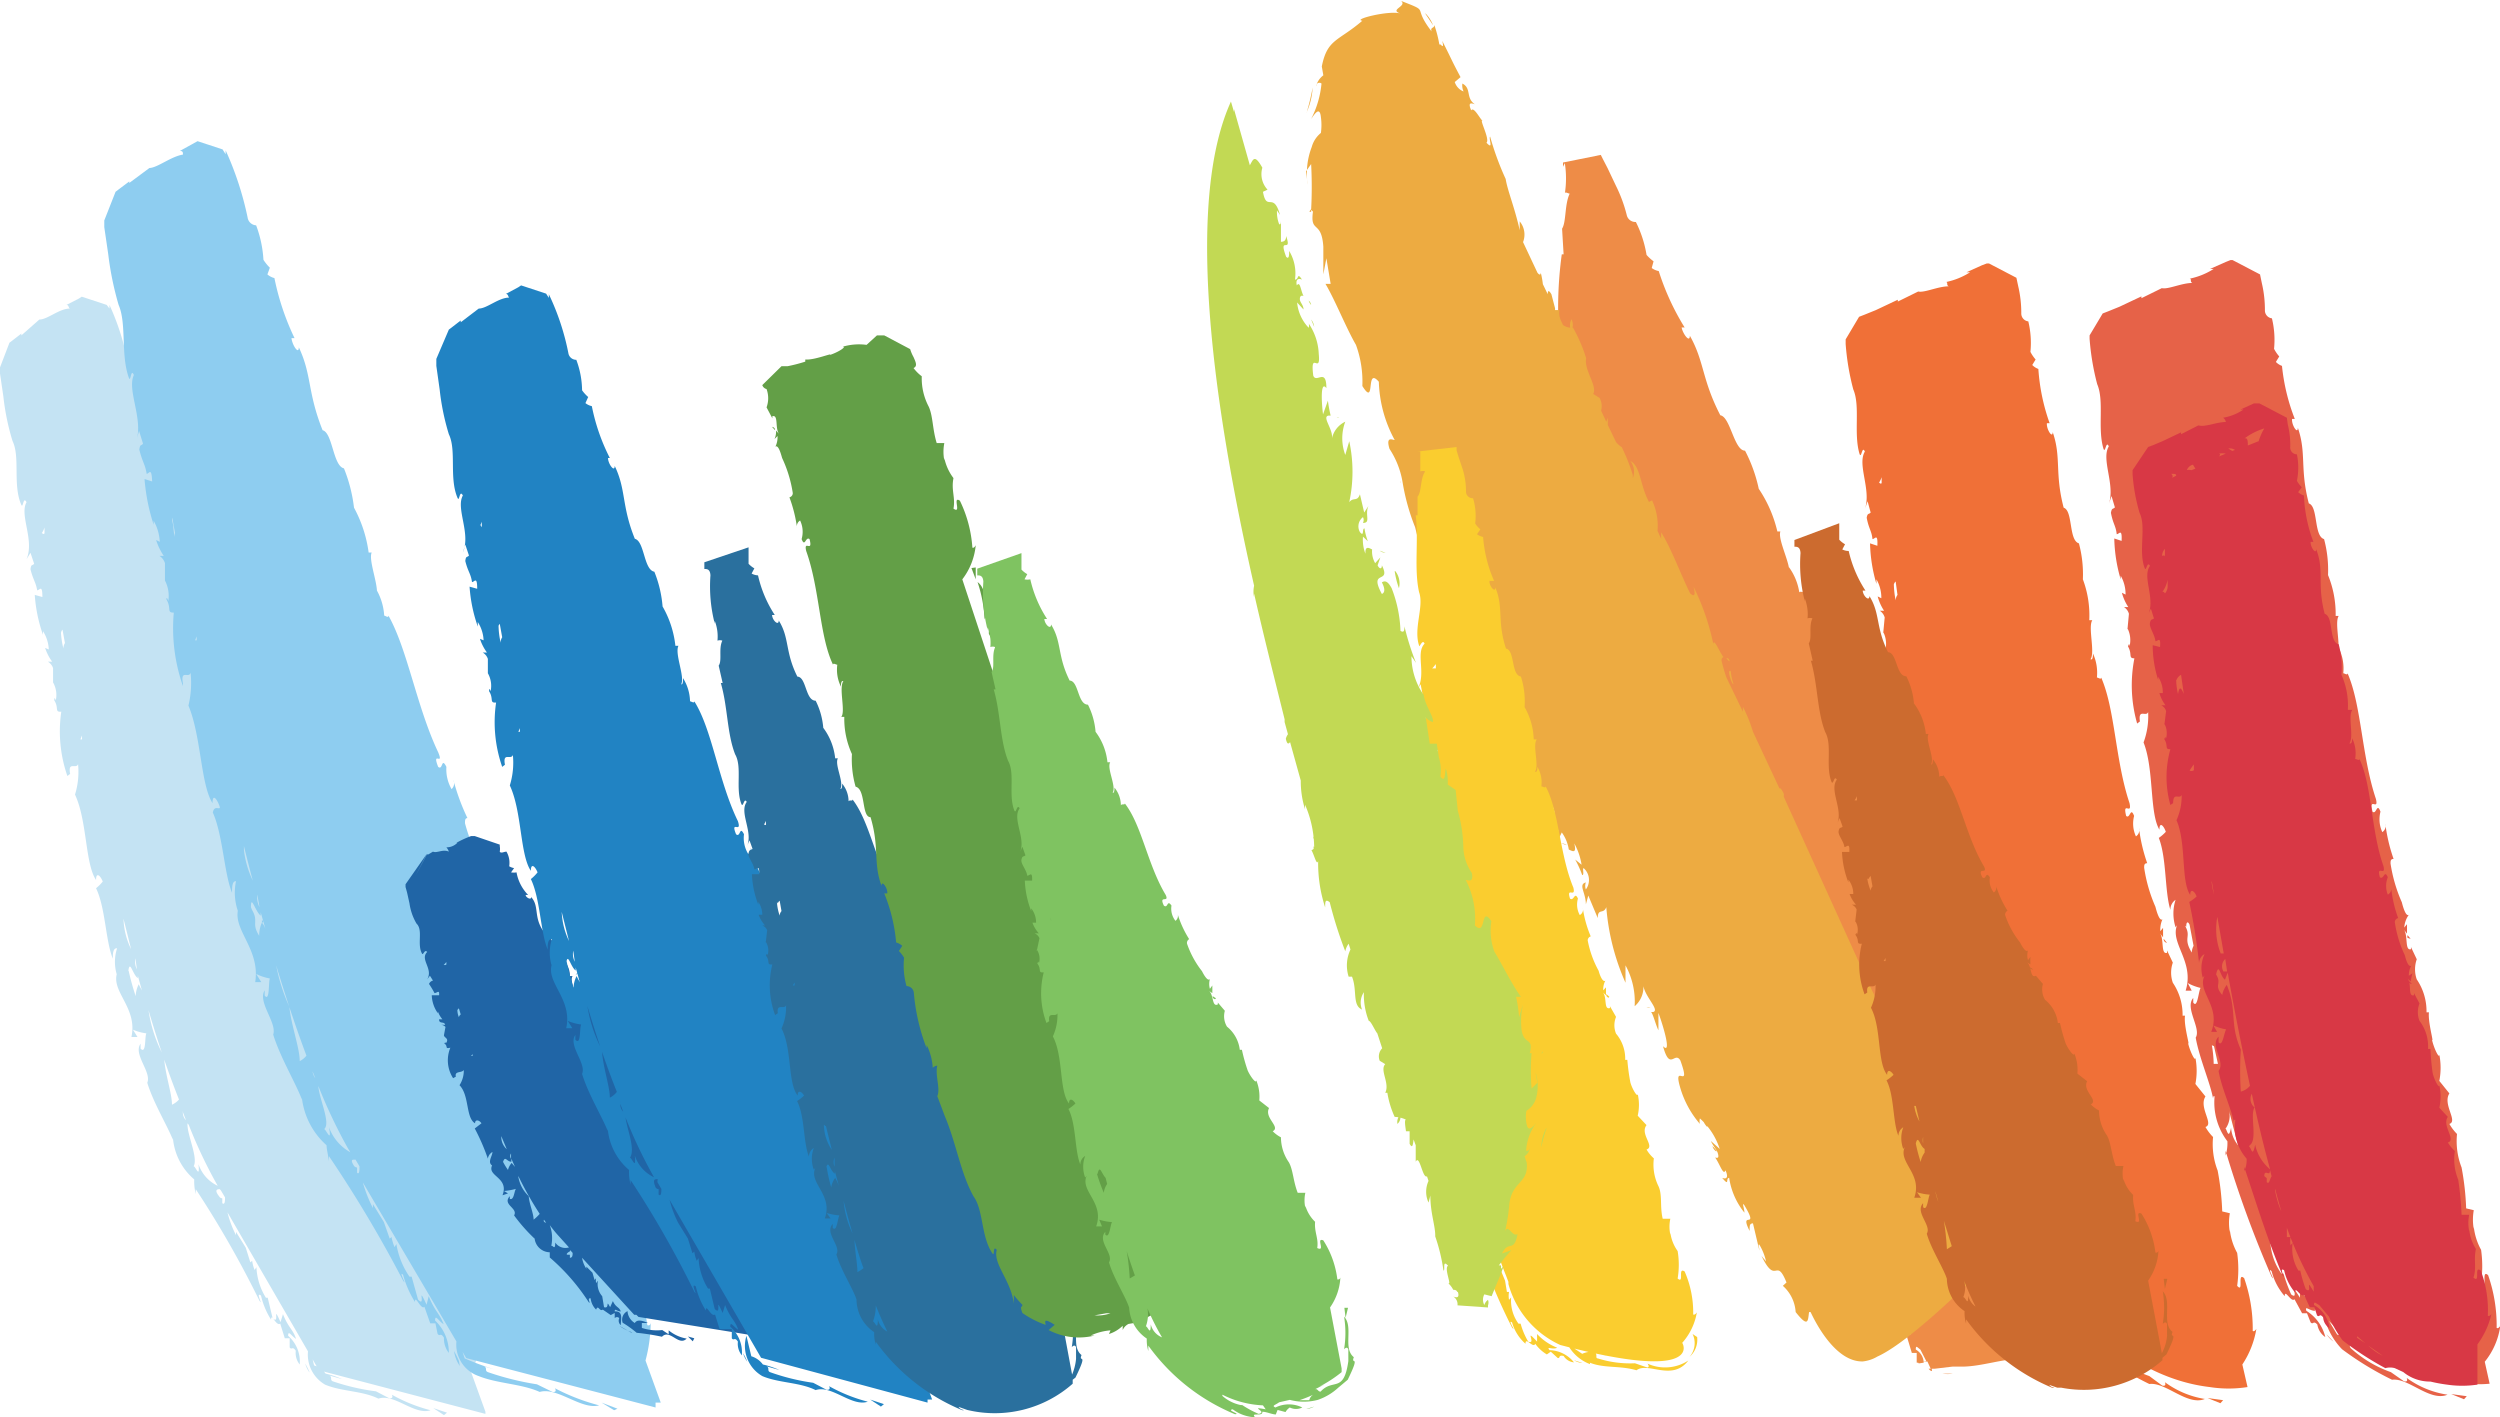 <svg xmlns="http://www.w3.org/2000/svg" viewBox="0 0 81.99 46.48"><defs><style>.cls-1{fill:#c4e3f3;}.cls-2{fill:#8ecdf0;}.cls-3{fill:#2065a6;}.cls-4{fill:#2183c3;}.cls-5{fill:#2a709e;}.cls-6{fill:#639f47;}.cls-7{fill:#7fc361;}.cls-8{fill:#e66248;}.cls-9{fill:#d83845;}.cls-10{fill:#f07037;}.cls-11{fill:#ee8c47;}.cls-12{fill:#edab41;}.cls-13{fill:#facd2f;}.cls-14{fill:#c2d954;}.cls-15{fill:#cc6b2f;}</style></defs><title>Asset 1</title><g id="Layer_2" data-name="Layer 2"><g id="Layer_1-2" data-name="Layer 1"><path class="cls-1" d="M2.33,25.33ZM12.79,45.69Zm-2.13-.28c.54.23,1.23.2,1.75.46h0c.52-.18,1.19.56,1.71.38a5.27,5.27,0,0,1-1.27-.51s.08.13-.08.12l-.44-.23h0a7.17,7.17,0,0,1-1.42-.33c-.1-.05,0-.14-.11-.19l.42.12a2.81,2.81,0,0,0-.54-.18.74.74,0,0,0-.38-.27l-.16-.67A1.14,1.14,0,0,0,10.66,45.41Zm4,.92-.45-.15.35.23ZM11.53,31.7l-.12-.11a.12.12,0,0,0,.11.11ZM0,12.05H0v.2L.11,13a7.89,7.89,0,0,0,.3,1.46c.26.54,0,1.44.29,2.1.06.12.06-.3.17-.09-.24.43.27,1.24,0,1.87L1,18.13l.12.36c-.06.07-.1,0-.12.18.09.36.17.41.22.69.08,0,.17-.21.17.22l-.25-.07a4.94,4.94,0,0,0,.27,1.31V20.7a1.21,1.21,0,0,1,.19.6l-.12-.05a1.6,1.6,0,0,0,.23.45H1.57a.39.39,0,0,1,.17.21v.47a.84.84,0,0,1,.09.59s-.05-.16-.05,0c.16.25,0,.39.23.37a4.46,4.46,0,0,0,.2,2.11l.09-.07c-.08-.43.2-.14.26-.32a2.53,2.53,0,0,1-.1,1c.4.85.33,2.27.69,2.8,0-.27.14-.15.22.05a1.3,1.3,0,0,1-.22.22c.31.64.31,1.72.55,2.31,0-.15,0-.35.14-.34a1.44,1.44,0,0,0,0,.89v-.08c-.2.62.68,1.14.47,2.1h.2l-.15-.24a1.64,1.64,0,0,0,.44.12c-.06.12,0,.7-.19.5v-.16c-.25.35.37.93.22,1.28.2.66.66,1.41.84,1.87V37.3a2,2,0,0,0,.7,1.38,1.7,1.7,0,0,0,.05.48V39a33.24,33.24,0,0,1,2.09,3.66c.14.2-.15-.32.05-.17a2.52,2.52,0,0,0,.33.79c0-.25.17.23.3.13l.15.48H9.5v.3c.07.1.09-.06.2.11a.6.6,0,0,0,.13.45,1.12,1.12,0,0,0-.38-.94c0-.2.1,0,.26.1-.11-.33-.24-.34-.43-.81l-.08.26c-.29-.64,0,.12-.26-.13l-.16-.67H8.72a2.07,2.07,0,0,1-.31-1l-.06.09a1.27,1.27,0,0,1-.08-.3l-.06.05-.15-.48h0l-.32-.52v.11a3.49,3.49,0,0,1-.28-.75l3,5.18,5.46,1.43V46.3h0L15.45,45a2.65,2.65,0,0,0,.31-1.22s0,.12-.11.08a4.93,4.93,0,0,0-.49-1.67c-.27-.18.1.49-.2.28.05-.39-.11-.65-.09-1.07a1.93,1.93,0,0,1-.33-.72v.08a1.73,1.73,0,0,1-.05-.62h-.25c-.16-.49-.17-1-.32-1.29h0a2.33,2.33,0,0,1-.28-1.06,1.5,1.5,0,0,1-.29-.29c.28-.13-.31-.6-.13-1L13,36.13a2.21,2.21,0,0,0-.12-.84c0,.16-.2-.18-.3-.45a8.14,8.14,0,0,1-.21-.88H12.3a1.84,1.84,0,0,0-.45-1,1,1,0,0,1-.08-.65l-.24-.37V32c-.2.09-.14-.42-.31-.6l.12.11v-.31l-.08.12a.82.82,0,0,1,0-.39c-.08.08-.2-.18-.28-.37h0a4.93,4.93,0,0,1-.52-1.2c0-.08,0-.15.09-.16a5.44,5.44,0,0,1-.41-1.1.24.24,0,0,1-.07.27,1,1,0,0,1-.14-.65c-.15-.3-.11.12-.26,0-.2-.49.2,0,.06-.43-.64-1.31-.84-3-1.43-3.93,0,.08-.1,0-.14,0a1.48,1.48,0,0,0-.22-.76c0,.08,0,.23-.06.2.13-.24-.22-1-.09-1.26h-.1a3.3,3.3,0,0,0-.42-1.29h0A3.86,3.86,0,0,0,7,19.13c-.35-.06-.32-1-.64-1.08-.44-1.09-.28-1.6-.66-2.39,0,.23-.22-.07-.22-.26h.09A6.45,6.45,0,0,1,5,13.7a.52.52,0,0,1-.21-.1l.09-.2a1.18,1.18,0,0,1-.2-.22,2.92,2.92,0,0,0-.19-1A.26.26,0,0,1,4.21,12,8.07,8.07,0,0,0,3.59,10v.12L3.5,10h0l-.82-.27h0l-.09.06L2.18,10c.08,0,.06.09.11.12-.35,0-.73.36-1,.36L.7,11v-.06l-.31.24-.08.06h0Zm7.25,27,.13.22c0,.1,0,.26-.09.19V39.3a.12.12,0,0,1-.1-.06C7,39,7.15,39,7.21,39ZM6.19,36.89a15.65,15.65,0,0,0,.95,2h0a1.2,1.2,0,0,1-.63-.71c.05.51-.1.06-.16.07.16-.28-.23-1.06-.2-1.41ZM6,36.48l.1.26A.37.37,0,0,1,6,36.43ZM4.87,33.13c.31,1.05.63,2,1,2.93a.67.67,0,0,1-.23.17c0-.38-.23-1-.26-1.57A4.63,4.63,0,0,1,4.87,33.13Zm-.38-1.34h0a.56.56,0,0,1-.05-.36Zm-.28.05c.05-.38.14.12.31.24V32l.17.61c0-.1-.09-.21-.14-.33a.92.92,0,0,0-.1.39,8,8,0,0,1-.23-.83Zm-.16-1.71.25,1h0A2.44,2.44,0,0,1,4.05,30.13ZM2.64,24.24l.05-.12v.13H2.64ZM2,20.76a.19.19,0,0,1,.05-.11l.08.44a.31.31,0,0,0-.05.18A2.67,2.67,0,0,1,2,20.76Zm-.62-3.29a.73.73,0,0,0,.08-.17v.18s0,.07-.09,0ZM4.57,32.21h0s0-.08,0,0ZM10.15,45a2.35,2.35,0,0,0-.14-.28.9.9,0,0,0,.14.29ZM2.74,9.89Z"/><path class="cls-2" d="M15.7,45.13c.62.25,1.4.25,2,.52h0c.58-.17,1.37.6,1.95.44a6.8,6.8,0,0,1-1.45-.56s.09.14-.08.12l-.51-.25h0A9.24,9.24,0,0,1,16,45c-.12-.05,0-.14-.13-.19l.48.14a8.73,8.73,0,0,1-1.11-.4L15,43.82A1.09,1.09,0,0,0,15.7,45.13Zm4.55,1.07L19.73,46l.41.25Zm-2.13-.71Zm-12-23.1h0s0,.06,0,0ZM3.42,7.23h0v.22l.13.89A10.25,10.25,0,0,0,3.89,10c.27.62.06,1.64.34,2.4.06.14.06-.34.16-.1-.23.49.3,1.41.09,2.13l.08-.3.13.42c-.05.08-.1,0-.12.2.1.41.19.47.24.79.08,0,.16-.24.18.25l-.25-.08a6.42,6.42,0,0,0,.3,1.5v-.13a1.56,1.56,0,0,1,.2.69l-.12-.06a2,2,0,0,0,.25.52H5.23a.45.45,0,0,1,.18.24v.57a1.09,1.09,0,0,1,.11.67s-.06-.18-.06-.05c.17.29,0,.44.24.43A5.74,5.74,0,0,0,6,22.5L6,22.42c-.09-.49.2-.15.25-.36a3.17,3.17,0,0,1-.07,1.08c.42,1,.4,2.59.79,3.2,0-.31.13-.16.22.07s-.16-.06-.21.24c.33.73.37,2,.63,2.63,0-.17,0-.39.13-.38a1.84,1.84,0,0,0,.07,1v-.08c-.17.69.73,1.31.56,2.39h.2l-.17-.27a1.64,1.64,0,0,0,.45.15c-.05.13,0,.78-.17.56v-.17c-.24.39.41,1.06.28,1.45.23.75.75,1.61.94,2.13V36a2.46,2.46,0,0,0,.81,1.56c0,.13.06.36.08.53v-.17A41.35,41.35,0,0,1,13.22,42c.16.23-.17-.36,0-.19a3.29,3.29,0,0,0,.39.89c0-.27.19.27.31.16l.19.54h.17l.07.34c.08.12.09-.06.21.13a.76.76,0,0,0,.16.5,1.43,1.43,0,0,0-.45-1.06c0-.22.1,0,.28.12-.14-.37-.27-.39-.49-.92l-.07.28c-.34-.73,0,.13-.28-.17l-.21-.75h-.07A2.63,2.63,0,0,1,13,40.8l-.06.1a1.63,1.63,0,0,1-.1-.33l-.06.05-.19-.54h0l-.36-.59v.13a4.53,4.53,0,0,1-.33-.84l3.39,5.76,6.21,1.62V46h.17l-.5-1.38a4.88,4.88,0,0,0,.17-1.25s0,.13-.11.09a6.41,6.41,0,0,0-.58-1.9c-.28-.21.12.56-.19.3,0-.43-.14-.73-.14-1.21a2.51,2.51,0,0,1-.37-.82V40a2.16,2.16,0,0,1-.08-.69h-.26c-.19-.56-.21-1.08-.38-1.47h0a3,3,0,0,1-.33-1.21,1.81,1.81,0,0,1-.3-.34c.27-.13-.34-.69-.18-1.08l-.36-.43a2.85,2.85,0,0,0-.16-1c0,.17-.21-.21-.32-.52.09.13-.25-.65-.25-1h-.07a2.37,2.37,0,0,0-.5-1.16,1.28,1.28,0,0,1-.11-.73l-.26-.43V30c-.2.09-.16-.47-.34-.69l.12.13v-.35l-.08.13a1,1,0,0,1,0-.43c-.07.09-.21-.21-.3-.43h0A6.36,6.36,0,0,1,15.25,27c0-.09,0-.17.08-.17a7.1,7.1,0,0,1-.46-1.25.26.26,0,0,1-.06.3,1.3,1.3,0,0,1-.17-.73c-.17-.34-.11.13-.27,0-.22-.56.2,0,0-.48-.71-1.5-1-3.36-1.63-4.48,0,.09-.1,0-.14,0a1.93,1.93,0,0,0-.26-.86v.22c.12-.26-.27-1.17-.15-1.43h-.1a4.27,4.27,0,0,0-.48-1.47h0a5,5,0,0,0-.33-1.29c-.36-.08-.37-1.17-.7-1.25-.5-1.25-.35-1.81-.78-2.72,0,.26-.22-.08-.24-.3h.1A8.38,8.38,0,0,1,9,9.12.56.56,0,0,1,8.77,9l.08-.22a1.46,1.46,0,0,1-.21-.26A3.81,3.81,0,0,0,8.4,7.39a.3.3,0,0,1-.28-.26,10.5,10.5,0,0,0-.72-2.2v.13L7.3,4.9h0l-.82-.27h0l-.11.06-.47.26C6,4.95,6,5,6,5.07c-.39.06-.83.43-1.1.44L4.24,6V5.95l-.36.27-.09.07h0ZM11.64,38l.15.25c0,.11,0,.29-.08.21v-.17a.14.14,0,0,1-.11-.07c-.14-.23,0-.18.07-.19Zm-1.23-2.46a17.34,17.34,0,0,0,1,2.12l.08.13a1.54,1.54,0,0,1-.7-.82c.1.56-.1.06-.16.06.24-.19-.2-1.07-.19-1.46Zm-.19-.48.12.3a.47.47,0,0,1-.09-.23ZM8.94,31.27c.36,1.21.73,2.34,1.11,3.35a.63.63,0,0,1-.22.18c0-.43-.28-1.17-.34-1.78A6,6,0,0,1,9,31.3Zm-.43-1.52h0a.7.7,0,0,1-.07-.41Zm-.28,0c0-.43.14.14.32.28v-.11l.2.7a.91.91,0,0,0-.16-.37,1.1,1.1,0,0,0-.09.44c-.27-.43,0-.45-.24-.86Zm-.23-2q.14.57.29,1.13h0a3.17,3.17,0,0,1-.29-1ZM6.4,21l.05-.13V21ZM5.65,17.1a.22.22,0,0,1,0-.12l.09.5a.38.38,0,0,0,0,.21,3.66,3.66,0,0,1-.06-.47ZM5,13.34A.85.85,0,0,0,5,13.15v.2c0,.18,0,.19,0,.11ZM8.59,30.17h0c.07.08.08,0,0,.12Zm7.83-.54-.12-.13a.15.15,0,0,0,.15.25Zm-1.37,15a3.14,3.14,0,0,0-.16-.32,1.17,1.17,0,0,0,.19.49Z"/><path class="cls-3" d="M20.42,43.38a3.39,3.39,0,0,1,.46.33,7.62,7.62,0,0,1,.83.13h0c.26-.27.55.33.81.06a1.25,1.25,0,0,1-.59-.27v.13l-.21-.14h0a1.56,1.56,0,0,1-.67-.07v-.16h.2c-.17-.08-.36-.13-.43,0a.49.49,0,0,1-.24-.39A.31.31,0,0,0,20.42,43.38Zm-5.36-8.09Zm7.71,8.6-.21-.06.16.16ZM13.3,29h0v.09l.05.18.08.36a1.79,1.79,0,0,0,.23.66c.23.22,0,.69.19,1,.05,0,.08-.16.16-.07-.25.25.21.55,0,.9L14.1,32l.1.16a.18.18,0,0,0-.13.11,2.81,2.81,0,0,1,.18.3c.08,0,.17-.13.15.07h-.24a1.08,1.08,0,0,0,.2.59v-.06a.83.83,0,0,0,.15.26H14.4c0,.17.17.05.2.18h-.14a.21.21,0,0,1,.15.07l-.05.27h0c0,.09.19.1.06.27,0,0,0-.07-.05,0,.14.09,0,.19.2.14a1.08,1.08,0,0,0,.09,1l.09-.05c-.05-.2.2-.11.26-.22a.87.87,0,0,1-.14.5c.33.34.2,1.07.51,1.25,0-.14.14-.11.21,0l-.22.17A6.78,6.78,0,0,1,16,38a.3.3,0,0,1,.15-.22c0,.14-.18.34,0,.45V38.2c-.21.38.56.4.33,1l.18-.06-.13-.08a2.18,2.18,0,0,0,.39-.07c-.06.08-.06.38-.2.33v-.09c-.26.28.28.39.14.63a5.51,5.51,0,0,0,.67.76v-.07a.51.51,0,0,0,.5.52h0v.17a6.77,6.77,0,0,1,1.28,1.47c.09.07-.08-.15.06-.13a.61.61,0,0,0,.18.37c.07-.18.11.08.22,0l.26.18.13-.07v.17a.1.1,0,0,1,.15,0,.19.19,0,0,0,.05.23c0-.19.09-.47-.2-.45,0-.12.07,0,.2,0-.06-.16-.16-.12-.26-.34l-.09.2c-.16-.29,0,.07-.2,0l-.06-.36h0a.6.6,0,0,1-.14-.51l-.06.08a.39.39,0,0,1,0-.16l-.05.06-.07-.24h0l-.2-.2v.07a.89.89,0,0,1-.14-.36l1.71,1.87h.07l.07.07,3.72.6-.84-1.5a2.06,2.06,0,0,0,.34-.72.17.17,0,0,1-.1.08,1.11,1.11,0,0,0-.3-.75c-.23,0,0,.24-.2.22a4.72,4.72,0,0,0,0-.56.45.45,0,0,1-.24-.28v.06a.52.52,0,0,1,0-.32l-.23.07a5.4,5.4,0,0,0-.17-.6h0a.55.55,0,0,1-.16-.49.68.68,0,0,1-.23-.07c.26-.16-.23-.23,0-.48l-.27-.09a.61.61,0,0,0,0-.42c0,.09-.17,0-.23-.15a2.35,2.35,0,0,1-.11-.41h-.07c-.1-.14-.09-.48-.32-.41a.3.3,0,0,1,0-.33l-.19-.13h0c-.19.11-.09-.18-.23-.23h.09a1.38,1.38,0,0,1,0-.17l-.08.09a.34.34,0,0,1,0-.22c-.08.07-.17,0-.22-.11h0a1.1,1.1,0,0,1-.37-.49.15.15,0,0,1,.09-.11,1.18,1.18,0,0,1-.27-.47.17.17,0,0,1-.08.17.26.26,0,0,1-.07-.31c-.11-.11-.11.1-.23.09-.13-.21.18-.09.09-.25-.46-.51-.5-1.35-.94-1.69a.33.33,0,0,1-.13.07c-.11-.11.09-.33-.14-.34,0,0,0,.13-.07.13.14-.17-.11-.49,0-.66h-.09a.74.74,0,0,0-.26-.57h0a.91.91,0,0,0-.15-.54c-.31.08-.2-.46-.48-.39-.3-.46-.11-.79-.38-1.09,0,.12-.19,0-.18-.07h.08a1.41,1.41,0,0,1-.38-.74.49.49,0,0,1-.18,0l.1-.14a.45.45,0,0,1-.16-.06.73.73,0,0,0-.09-.48c-.08,0-.18.07-.22,0a.49.49,0,0,0,0-.18V27.7h0l-.82-.28h-.12a3.27,3.27,0,0,0-.48.22H15a.5.5,0,0,1-.36.15.39.39,0,0,1,.08.14c-.2-.09-.39.06-.52,0l-.15.09H14l-.37.7h0L14,28h0Zm5.4,12,.08.09c0,.07,0,.16-.09.16v-.1h-.07c-.08,0,0-.08.07-.11ZM18,40.14c.1.13.19.25.29.36l.37.41a.4.4,0,0,1-.45-.16c0,.28-.08.08-.13.11a1.22,1.22,0,0,0-.05-.68ZM17.84,40l.07.1a.09.09,0,0,1-.08-.06ZM17,38.57a11.17,11.17,0,0,0,.7,1.24,1.38,1.38,0,0,1-.2.19c0-.21-.14-.5-.16-.77A1.14,1.14,0,0,1,17,38.6ZM16.76,38h0a.14.14,0,0,1,0-.17Zm-.26.1c.07-.21.12,0,.27,0V38l.12.27-.11-.13a.53.53,0,0,0-.12.23,2.23,2.23,0,0,1-.17-.28Zm-.06-.84.18.43h0a.54.54,0,0,1-.18-.4Zm-1-2.62.06-.07v.06h-.06ZM15,33.13a.14.14,0,0,1,.05-.06l.06.2a.15.15,0,0,0-.06.09A.63.63,0,0,1,15,33.13Zm-.44-1.49.08-.09v.08a.07.07,0,0,1-.1,0l0,0Zm2.27,6.61h0s0-.07,0,0Zm3.53,5.26c.58.33.23.13.41.2a1.76,1.76,0,0,1-.45-.22Zm.73-7H21v-.05Z"/><path class="cls-4" d="M24.51,44.66a2.39,2.39,0,0,0-.14-.28A.9.9,0,0,0,24.51,44.66ZM16.7,25h0s0,0,0,0ZM25,45.13c.54.23,1.23.2,1.75.46h0c.52-.18,1.19.56,1.71.38a5.27,5.27,0,0,1-1.27-.51s.08.13-.08.12l-.44-.23h0A7.17,7.17,0,0,1,25.25,45c-.1-.05,0-.14-.11-.19l.42.12a2.86,2.86,0,0,0-.54-.18.74.74,0,0,0-.38-.27l-.16-.67A1.14,1.14,0,0,0,25,45.13Zm2.13.28Zm1.86.64-.45-.15.35.23ZM14.31,11.77h0V12l.11.78a7.88,7.88,0,0,0,.3,1.46c.26.54,0,1.44.29,2.1.06.12.06-.3.17-.09-.24.43.27,1.24,0,1.87l.08-.26.12.36c-.06.07-.1,0-.12.18.09.36.18.41.22.69.08,0,.17-.21.17.22l-.25-.07a4.94,4.94,0,0,0,.27,1.31V20.4a1.21,1.21,0,0,1,.19.6l-.12-.05a1.59,1.59,0,0,0,.23.45h-.14a.38.38,0,0,1,.17.21v.47a.84.84,0,0,1,.09.59s-.05-.16-.05,0c.16.25,0,.39.23.37a4.46,4.46,0,0,0,.2,2.11l.09-.07c-.08-.43.2-.14.26-.32a2.53,2.53,0,0,1-.1,1c.4.85.33,2.27.69,2.8,0-.27.14-.15.22.05a1.32,1.32,0,0,1-.22.22c.31.64.31,1.72.55,2.31,0-.15,0-.35.14-.34a1.44,1.44,0,0,0,0,.89s0,0,0-.07c-.2.61.68,1.14.47,2.1h.2l-.15-.24a1.63,1.63,0,0,0,.44.12c-.06.12,0,.7-.19.5v-.16c-.25.35.37.93.22,1.28.2.66.66,1.41.84,1.87V37a2,2,0,0,0,.7,1.37,1.7,1.7,0,0,0,.05.48V38.7a33.09,33.09,0,0,1,2.09,3.66c.14.2-.15-.32.05-.17a2.52,2.52,0,0,0,.33.79c0-.25.17.23.3.13l.15.48H24v.3c.07.1.09-.06.2.11a.6.6,0,0,0,.13.45,1.12,1.12,0,0,0-.38-.94c0-.2.1,0,.26.1-.11-.33-.24-.34-.43-.81l-.08.26c-.29-.64,0,.12-.26-.13l-.16-.67h-.06a2.08,2.08,0,0,1-.31-1l-.06.09a1.27,1.27,0,0,1-.08-.3l-.06.05-.15-.48h0l-.32-.52v0a3.49,3.49,0,0,1-.28-.75l3,5.18L30.42,46v-.1h.15l-.5-1.38a4,4,0,0,0,.23-1.13s0,.12-.11.08a4.92,4.92,0,0,0-.49-1.67c-.27-.18.1.49-.2.28.05-.39-.11-.65-.09-1.07a1.93,1.93,0,0,1-.33-.71v.08a1.71,1.71,0,0,1-.05-.61h-.25c-.16-.49-.17-1-.32-1.29h0a2.33,2.33,0,0,1-.28-1.06,1.5,1.5,0,0,1-.29-.29c.28-.13-.31-.6-.13-1l-.34-.37a2.21,2.21,0,0,0-.12-.84c0,.16-.2-.18-.3-.45a8.14,8.14,0,0,1-.21-.88h-.07a1.84,1.84,0,0,0-.45-1,1,1,0,0,1-.08-.65L26,31.56v.08c-.2.09-.14-.42-.31-.6l.12.11v-.31l-.08.12a.82.82,0,0,1,0-.39c-.08.08-.2-.18-.28-.37h0a4.91,4.91,0,0,1-.52-1.2c0-.08,0-.15.09-.16a5.44,5.44,0,0,1-.41-1.1.24.24,0,0,1-.07.27,1,1,0,0,1-.14-.65c-.15-.3-.11.12-.26,0-.2-.49.2,0,.06-.43-.64-1.31-.84-3-1.43-3.93,0,.08-.1,0-.14,0a1.48,1.48,0,0,0-.23-.76c0,.08,0,.23-.06.2.13-.24-.22-1-.09-1.26h-.1a3.29,3.29,0,0,0-.42-1.29h0a3.86,3.86,0,0,0-.27-1.14c-.35-.06-.32-1-.64-1.08-.44-1.09-.28-1.6-.66-2.39,0,.23-.22-.07-.22-.26H20a6.46,6.46,0,0,1-.59-1.7.51.51,0,0,1-.21-.1l.09-.2a1.18,1.18,0,0,1-.2-.22,2.92,2.92,0,0,0-.19-1,.26.26,0,0,1-.26-.22A8.06,8.06,0,0,0,18,9.65v.12l-.09-.14h0l-.82-.27h0L17,9.42l-.41.22c.08,0,.07.09.11.12-.35,0-.73.36-1,.36l-.59.45v-.06l-.31.24-.08.06h0Zm7.25,27,.13.22c0,.1,0,.26-.09.19V39a.12.12,0,0,1-.1-.06c-.12-.3,0-.26.07-.27ZM20.5,36.61a15.66,15.66,0,0,0,.95,2h0a1.2,1.2,0,0,1-.63-.71c.05.51-.1.06-.16.07.21-.31-.17-1.09-.15-1.44Zm-.16-.41.1.26a.37.37,0,0,1-.09-.33Zm-1.11-3.32c.31,1.05.63,2,1,2.93A.68.68,0,0,1,20,36c0-.38-.23-1-.26-1.57a4.63,4.63,0,0,1-.5-1.61Zm-.38-1.34h0a.56.56,0,0,1-.05-.36Zm-.28.05c.05-.38.14.12.31.24v-.1l.17.61c0-.1-.09-.21-.14-.33a.92.92,0,0,0-.1.39,8,8,0,0,1-.23-.89Zm-.16-1.73.25,1h0a2.44,2.44,0,0,1-.24-1.08ZM17,24l.05-.12V24H17Zm-.66-3.43a.19.19,0,0,1,.05-.11l.08.44a.31.31,0,0,0-.05.18,2.68,2.68,0,0,1-.07-.6Zm-.62-3.29a.72.72,0,0,0,.08-.17v.18a.56.56,0,0,1-.07-.13ZM25.87,31.47l-.12-.11a.12.12,0,0,0,.13,0Zm-7,.52h0c.13-.12.13-.15.06-.08ZM17,9.67Z"/><path class="cls-5" d="M24.66,18h0Zm-.15,0h0Zm1.1,15.13ZM35.19,43l.08-.33h-.12Zm-7.8-4.44h0c.05,0,.06,0,0,0Zm3.54-6-.11-.07a.09.09,0,0,0,.1.07h0ZM23.1,18.44h0v.22c.08,0,.19,0,.2.21a4.9,4.9,0,0,0,.14,1.58v-.09a1.41,1.41,0,0,1,.09.65.25.25,0,0,1,.16,0c-.13.27,0,.65-.12.82l.13.57h-.06c.23.79.2,1.65.47,2.34.24.42,0,1.13.21,1.64.06.1.08-.24.17-.08-.26.35.23,1,0,1.47l.09-.21.1.28c-.06.06-.1,0-.13.14s.16.32.19.53c.08,0,.17-.17.16.16h-.24a3.07,3.07,0,0,0,.21,1v-.09A.75.75,0,0,1,25,30h-.12a1.06,1.06,0,0,0,.21.35H25a.29.29,0,0,1,.16.16l-.05.43v-.06a.53.53,0,0,1,.06.46s0-.13-.05,0c.15.19,0,.31.21.29a2.81,2.81,0,0,0,.09,1.66l.09-.06c-.05-.34.21-.11.27-.26a1.69,1.69,0,0,1-.15.76c.35.66.2,1.79.53,2.2,0-.21.14-.12.21,0a1.4,1.4,0,0,1-.23.18c.26.5.2,1.36.39,1.82a.33.33,0,0,1,.16-.28,1,1,0,0,0,0,.71l.05-.06c-.23.5.59.88.31,1.66h.19l-.13-.18a1.76,1.76,0,0,0,.42.08c-.06.09-.08.56-.22.41v-.13c-.28.3.29.73.12,1,.15.52.54,1.11.66,1.48V42.6a1.3,1.3,0,0,0,.58,1.09,1.27,1.27,0,0,0,.05.41V44a6.6,6.6,0,0,0,2.84,2.25c.16,0-.07,0-.12-.11l.28.1h0a3.86,3.86,0,0,0,3.46-.86v-.13l.09-.07c.44-.9.09-.45.2-.74h0c-.37-.29,0-1-.32-1.33a3.26,3.26,0,0,1,0,1.07s.09-.11.14,0v.39h0a1.73,1.73,0,0,1-.13.51l-.32-1.72-.08-.18-.08-.4a1.87,1.87,0,0,0,.34-1,.08.08,0,0,1-.1.08,3,3,0,0,0-.46-1.28c-.26-.11.09.39-.2.25.05-.32-.1-.51-.07-.86a1.2,1.2,0,0,1-.32-.53v.07a1.11,1.11,0,0,1,0-.49H33.6c-.15-.38-.15-.75-.29-1h0a1.44,1.44,0,0,1-.26-.82,1.06,1.06,0,0,1-.27-.2c.27-.14-.29-.44-.12-.76l-.32-.25a1.41,1.41,0,0,0-.1-.66c0,.13-.19-.12-.28-.32a5.94,5.94,0,0,1-.19-.68H31.7a1.15,1.15,0,0,0-.42-.76.66.66,0,0,1-.07-.52L31,32.74v.06c-.2.1-.13-.32-.29-.44l.11.07a2.35,2.35,0,0,1,0-.25l-.08.11a.57.57,0,0,1,0-.32c-.07.08-.19-.12-.26-.26h0a3,3,0,0,1-.49-.9.14.14,0,0,1,.08-.14,3.35,3.35,0,0,1-.38-.83.2.2,0,0,1-.07.23.64.64,0,0,1-.13-.5c-.15-.22-.11.11-.25,0-.18-.37.19-.07.06-.35-.6-1-.78-2.28-1.34-3,0,.07-.09,0-.13.06a.92.92,0,0,0-.21-.58c0,.06,0,.19-.06.17.13-.21-.2-.8-.08-1h-.09a2,2,0,0,0-.39-1h0a2.41,2.41,0,0,0-.25-.89c-.34,0-.3-.78-.6-.79-.41-.82-.25-1.26-.61-1.84,0,.19-.21,0-.22-.18h.09a3.94,3.94,0,0,1-.55-1.3.47.47,0,0,1-.21-.06l.09-.17a.8.8,0,0,1-.19-.15v-.54h0Zm5.48,24a12.76,12.76,0,0,0,.52,1.23.6.6,0,0,1-.31-.4c0,.42-.1.06-.16.07a1.41,1.41,0,0,0,0-1ZM28,40.59c.11.37.21.72.32,1a1.07,1.07,0,0,1-.2.13c0-.3-.1-.76-.1-1.18Zm-.35-1.27q.15.58.31,1.13a3,3,0,0,1-.3-1.18Zm-.28-1.06h0a.35.35,0,0,1,0-.29Zm-.28.05c.08-.31.13.09.29.18v-.08l.13.48a2.23,2.23,0,0,0-.12-.26.72.72,0,0,0-.13.31,5.38,5.38,0,0,1-.15-.68Zm0-1.37.19.77h0a1.52,1.52,0,0,1-.26-.82ZM26,32.32l.06-.1v.1H26Zm-.49-2.69a.16.16,0,0,1,.06-.09l.06.34a.24.24,0,0,0-.06.15,1.73,1.73,0,0,1-.09-.45Zm-.47-2.57a.59.59,0,0,0,.08-.14v.14A.23.23,0,0,1,25,27Zm-.83-8.68h0Zm-.82.23h0Z"/><path class="cls-6" d="M25.32,14l.1.11A.11.11,0,0,0,25.32,14ZM39.48,40.79ZM33.26,22.44a2,2,0,0,0,.07.28.76.76,0,0,0-.07-.28Zm-.11-.28c-.09-.53-.47-1-.52-1.57h0c-.42-.3-.15-1.2-.57-1.5a4.48,4.48,0,0,1,.23,1.23c0-.05.07-.13.14,0v.46h0A6,6,0,0,1,32.89,22c0,.11-.11.08-.1.18l-.12-.38a.94.94,0,0,0,.36.76v.64a1.7,1.7,0,0,0,.12-1.11Zm-1.29-3.53L32,19v-.39Zm-6.86-6h0a.2.2,0,0,0,.14.13.87.87,0,0,1,0,.6l.19.36v-.07c.21-.06.08.4.22.58l-.1-.11a.58.58,0,0,1-.05.28l.1-.1a.72.72,0,0,1-.07.35c.09-.07.17.19.22.37h0A4.18,4.18,0,0,1,26,16.17a.14.14,0,0,1-.11.14,4.61,4.61,0,0,1,.25,1,.22.22,0,0,1,.1-.24.86.86,0,0,1,.05.61c.11.29.13-.1.26,0,.12.47-.2,0-.11.39.45,1.26.43,2.79.88,3.73,0-.07.1,0,.14,0a1.25,1.25,0,0,0,.12.72c0-.07,0-.21.08-.18-.16.21.08,1-.07,1.17h.1a2.78,2.78,0,0,0,.25,1.22h0a3.26,3.26,0,0,0,.12,1.07c.34.08.19,1,.49,1,.3,1,.08,1.49.36,2.25,0-.21.21.08.19.25H29a5.53,5.53,0,0,1,.39,1.61.48.48,0,0,1,.2.11l-.11.17a1.05,1.05,0,0,1,.17.22,2.5,2.5,0,0,0,.08.93.24.24,0,0,1,.24.22,6.64,6.64,0,0,0,.42,1.82v-.11a1.93,1.93,0,0,1,.2.75.22.22,0,0,1,.15-.07c-.08.32.11.75,0,1l.24.64h0c.38.89.52,1.88.95,2.65.33.45.24,1.32.62,1.87.08.1,0-.29.14-.12-.13.47.47,1,.56,1.77v-.29a2.62,2.62,0,0,0,.28.32c0,.11-.1,0,0,.27a3.12,3.12,0,0,0,.76.39c0-.08-.1-.26.3,0l-.2.17a2.14,2.14,0,0,0,1.51.18h-.13a1.94,1.94,0,0,1,.65-.17l-.05.12a1.13,1.13,0,0,0,.45-.27v.14a.41.41,0,0,1,.19-.2l.54-.09h-.08a.93.93,0,0,1,.54-.26s-.14.1,0,.07c.18-.24.36-.15.27-.34a1.58,1.58,0,0,0,.88-.35l.24-.18.12-.1h0l.21-.82h0v-.07l-.18-.5-.08.08c.12.38-.19.15-.23.33a2.12,2.12,0,0,1,0-.89c-.47-.72-.5-2-.89-2.48,0,.25-.13.15-.22,0a1.34,1.34,0,0,1,.2-.22,20.3,20.3,0,0,1-.65-2.06.36.36,0,0,1-.13.32,1.23,1.23,0,0,0-.06-.81v.07c.18-.57-.7-1-.49-1.89h-.2l.15.21a1.69,1.69,0,0,0-.43-.09c.05-.11,0-.64.19-.47V33c.26-.33-.35-.84-.19-1.16-.17-.59-.58-1.28-.69-1.71v.07a1.76,1.76,0,0,0-.48-1.29,1.39,1.39,0,0,1,.05-.43v.14A26.49,26.49,0,0,1,34.25,25c-.09-.21.07.32-.09.15a2.15,2.15,0,0,0-.14-.78c-.11.22-.11-.24-.26-.17v-.46h-.15v-.28c0-.1-.1,0-.17-.13a.52.52,0,0,0,0-.43,1,1,0,0,0,.14.92c0,.18-.09,0-.23-.13,0,.32.16.35.23.81l.14-.22c.13.63,0-.11.22.17v.64H34a1.78,1.78,0,0,1,.07,1l.08-.07a1.12,1.12,0,0,1,0,.28h.07v.46h0l.19.52v-.11a3,3,0,0,1,.09.73L31.56,19A2.16,2.16,0,0,0,32,17.88s-.05.11-.11.08a4.15,4.15,0,0,0-.41-1.54c-.26-.17.07.46-.21.26.07-.36-.08-.6,0-1a1.64,1.64,0,0,1-.3-.66v.08a1.47,1.47,0,0,1,0-.57h-.25c-.14-.45-.12-.88-.26-1.19h0a2,2,0,0,1-.23-1,1.3,1.3,0,0,1-.27-.27c.14-.06.07-.2,0-.36a1.29,1.29,0,0,1-.11-.26h0L29,11h-.24l-.34.31a1.88,1.88,0,0,0-.78.06c.14,0-.17.19-.42.27.1-.08-.52.18-.81.15v.07a5.1,5.1,0,0,1-.58.15h-.2Zm13.68,29.2.1-.08a.22.22,0,0,1,0,.08h-.1Zm-1.52-6.09h0a2.1,2.1,0,0,1,.28.87Zm-.21-.63h0a.46.46,0,0,1,.06.33Zm-.25-.77a3,3,0,0,0,.16.33.85.85,0,0,0,.09-.37c.31.38,0,.43.27.73,0,.36-.14-.1-.31-.2v.09Zm-1-3.13a.72.72,0,0,1,.24-.16c0,.35.16.95.2,1.45a4.51,4.51,0,0,1,.47,1.43Zm.19,11.93.39-.07h.14a1.24,1.24,0,0,1-.48.07Zm-.4-12.54a.32.32,0,0,1,.08.25Zm-.69-2.06a1.11,1.11,0,0,1,.48.73c0-.46.1,0,.17,0-.24.17,0,.91,0,1.23Zm-.13-.4c0-.09,0-.24.13-.16v.14l.08.07c.07.23-.05.17-.11.17Zm2.24,6.56h0c-.09,0-.1.06,0,0Z"/><path class="cls-7" d="M33.75,18.21Zm-.14,0h0Zm.95,15.17h0s0,.07,0,0Zm-1.1-15.13h0Zm-1.41.4h0v.22c.08,0,.19,0,.2.21a4.91,4.91,0,0,0,.14,1.58v-.09a1.41,1.41,0,0,1,.09.65.25.25,0,0,1,.16,0c-.13.27,0,.65-.12.82l.13.57h-.06c.23.79.2,1.65.47,2.34.24.42,0,1.13.21,1.64.06.1.08-.24.17-.08-.26.35.23,1,0,1.47l.09-.21.1.28c-.06.06-.1,0-.13.14s.16.32.19.53c.08,0,.17-.17.16.16h-.24a3.07,3.07,0,0,0,.21,1v-.09a.76.76,0,0,1,.16.47h-.12a1.06,1.06,0,0,0,.21.35h-.14a.29.29,0,0,1,.16.16L34,31.2v-.06a.53.53,0,0,1,.07.46s0-.13-.05,0c.15.19,0,.31.21.29a2.8,2.8,0,0,0,.09,1.66l.09-.06c-.05-.34.21-.11.27-.26a1.68,1.68,0,0,1-.15.76c.35.66.2,1.79.53,2.2,0-.21.14-.12.21,0a1.48,1.48,0,0,1-.23.18c.26.5.2,1.36.39,1.82a.33.33,0,0,1,.16-.28,1,1,0,0,0,0,.71l.05-.06c-.23.5.59.88.31,1.66h.19L36.05,40a1.76,1.76,0,0,0,.42.08c-.06.09-.08.56-.22.41V40.4c-.28.3.29.73.12,1,.15.52.54,1.11.66,1.48v-.07a1.3,1.3,0,0,0,.58,1.09,1.27,1.27,0,0,0,.05.41v-.18a6.6,6.6,0,0,0,2.84,2.25c.22,0-.3-.13-.07-.16a1.3,1.3,0,0,0,.73.26c-.16-.18.26,0,.24-.18.14,0,.29.08.44.09l.06-.15.26.07a.44.44,0,0,1,.14-.15.46.46,0,0,0,.41,0,1,1,0,0,0-.88,0c-.14-.06,0-.08.12-.17l.35-.08a1.8,1.8,0,0,0,.92,0,1.89,1.89,0,0,0,.67-.4l.31-.26c.44-.9.09-.45.2-.74h0c-.37-.29,0-1-.32-1.33a3.27,3.27,0,0,1,0,1.07s.09-.11.14,0v.39h0c-.15,1.07-.5.55-.91,1-.09,0-.09-.1-.18-.08l.32-.16-.19.08A4,4,0,0,0,44,45v-.12H44l-.38-2a1.88,1.88,0,0,0,.34-1,.08.08,0,0,1-.1.08,3.05,3.05,0,0,0-.46-1.28c-.26-.11.09.39-.2.25.05-.32-.1-.51-.07-.86a1.2,1.2,0,0,1-.32-.53v.07a1.13,1.13,0,0,1,0-.49h-.25c-.15-.38-.15-.75-.29-1h0a1.45,1.45,0,0,1-.26-.82,1.06,1.06,0,0,1-.27-.2c.27-.14-.29-.44-.12-.76l-.32-.25a1.41,1.41,0,0,0-.1-.66c0,.13-.19-.12-.28-.32a5.82,5.82,0,0,1-.19-.68h-.07a1.15,1.15,0,0,0-.42-.76.66.66,0,0,1-.07-.52l-.23-.27v.06c-.2.1-.13-.32-.29-.44l.11.07v-.25l-.08.11a.58.58,0,0,1,0-.32c-.07.08-.19-.12-.26-.26h0a3.06,3.06,0,0,1-.49-.9A.14.14,0,0,1,39,30.8a3.33,3.33,0,0,1-.38-.83.2.2,0,0,1-.07.23.64.64,0,0,1-.13-.5c-.15-.22-.11.11-.25,0-.18-.37.19-.07.06-.35-.6-1-.78-2.28-1.34-3,0,.06-.09,0-.13.06a.92.92,0,0,0-.21-.58c0,.06,0,.19-.06.17.13-.21-.2-.8-.08-1h-.09a2,2,0,0,0-.39-1h0a2.39,2.39,0,0,0-.25-.89c-.34,0-.3-.78-.6-.79-.41-.82-.25-1.26-.61-1.84,0,.19-.21,0-.22-.18h.09a4,4,0,0,1-.55-1.3A.46.46,0,0,1,33.6,19l.09-.17a.8.8,0,0,1-.19-.15v-.54h0ZM42.62,45.92a4.09,4.09,0,0,0,.45-.18.27.27,0,0,0-.13.18h-.32Zm-2.53-.18a3.25,3.25,0,0,0,1.33.35l.09.13c-.59-.11.09.08-.23.15a3.26,3.26,0,0,1-.54-.29h-.05a1.29,1.29,0,0,1-.6-.3Zm-.1-.05Zm-.21-.12Zm-1.33-1.23.05.07h0v-.07Zm-.16-.2v.07l.05.06h0a.16.16,0,0,1,0-.14Zm-.75-1.45a8.68,8.68,0,0,0,.57,1.17.61.61,0,0,1-.37-.43c0,.42-.1.06-.16.07a1.14,1.14,0,0,0,0-.78ZM36.94,41q.14.44.28.83l-.17.1a7.4,7.4,0,0,0-.1-.9ZM36,38.48c.07-.29.12,0,.26.15l.05.2a.62.62,0,0,0-.11.29,5.64,5.64,0,0,1-.22-.61Zm-1.1-6Zm-.49-2.69h0l.06.36v.06a1.68,1.68,0,0,1,0-.38ZM34,27.22v0h0Zm-.83-8.68h0Zm-.82.23h0ZM44.13,43.22l.08-.33h-.12ZM39.88,32.74l-.11-.07a.09.09,0,0,0,.08.1h0ZM43.1,46.13l-.26.08A.67.67,0,0,0,43.1,46.13Z"/><path class="cls-8" d="M70.18,23.64ZM76.53,44l-.23-.24A1,1,0,0,0,76.53,44Zm-8-33h0v.11a8.24,8.24,0,0,0,.25,1.49c.24.56,0,1.46.21,2.13.06.13.08-.3.17-.09-.26.43.22,1.26,0,1.89l.09-.26.11.37c-.06.07-.1,0-.13.18.07.37.16.42.19.7.08,0,.18-.21.16.22l-.24-.08A5.08,5.08,0,0,0,69.55,19v-.12a1.22,1.22,0,0,1,.16.62l-.12-.06a1.58,1.58,0,0,0,.21.47h-.14a.39.39,0,0,1,.16.22l-.05.54v-.07a.86.86,0,0,1,.07.6s0-.16-.05,0c.15.26,0,.39.21.39a4.57,4.57,0,0,0,.09,2.14l.09-.07c-.06-.44.21-.13.27-.31a2.48,2.48,0,0,1-.15,1c.35.88.19,2.31.52,2.86,0-.27.14-.14.21.07a1.37,1.37,0,0,1-.23.2c.26.66.19,1.75.38,2.36a.39.39,0,0,1,.17-.33,1.47,1.47,0,0,0,0,.9l.05-.07c-.24.6.58,1.2.28,2.15h.2l-.13-.25a1.66,1.66,0,0,0,.42.16c-.07.11-.1.69-.24.48v-.15c-.29.32.27,1,.08,1.3.12.68.48,1.49.57,2,0,0,0-.12.05-.07a2.1,2.1,0,0,0,.42,1.47,1.38,1.38,0,0,1-.06.47v-.16a35.8,35.8,0,0,0,1.51,4.13c.16.23-.18-.36,0-.18a2,2,0,0,0,.43.82c0-.26.21.22.32.1l.25.46h.16l.12.3c.09.09.08-.08.22.07a.61.61,0,0,0,.26.41,1.39,1.39,0,0,0-.62-.86c-.06-.19.1,0,.28,0v-.07l.32.33a2.32,2.32,0,0,0,.57,1,10.19,10.19,0,0,0,1.64,1h0c.54-.07,1.24.73,1.82.49a3,3,0,0,1-1.34-.55s.07.15-.09.11L78.41,45h0a3.87,3.87,0,0,1-1.31-.78c-.08-.09,0-.13,0-.22l.35.28a1.31,1.31,0,0,0-.8-.51l-.27-.45A6.52,6.52,0,0,0,81,45.38a3.18,3.18,0,0,0,.65,0l-.16-.72A2.38,2.38,0,0,0,82,43.48s-.06.11-.12.07a5,5,0,0,0-.28-1.73c-.24-.21,0,.51-.23.25a3.9,3.9,0,0,0,0-1.08,2,2,0,0,1-.24-.76v.08a1.75,1.75,0,0,1,0-.62l-.25-.06a8.78,8.78,0,0,0-.15-1.34h0a2.4,2.4,0,0,1-.15-1.1,1.54,1.54,0,0,1-.25-.33c.29-.09-.23-.64,0-1L80,35.45a2.25,2.25,0,0,0,0-.86c0,.15-.18-.21-.24-.49.07.12-.14-.59-.1-.9h-.08a1.86,1.86,0,0,0-.32-1.08,1,1,0,0,1,0-.66l-.19-.4v.07c-.21.06-.09-.44-.23-.64l.1.13v-.31l-.09.11A.82.82,0,0,1,79,30c-.09.07-.18-.21-.23-.41h0a5,5,0,0,1-.37-1.27c0-.08,0-.15.1-.15a5.54,5.54,0,0,1-.27-1.15.24.24,0,0,1-.1.27,1,1,0,0,1-.06-.67c-.12-.32-.13.11-.26,0-.13-.52.21,0,.11-.42-.47-1.4-.47-3.07-.93-4.12,0,.08-.1,0-.14,0a1.52,1.52,0,0,0-.13-.79c0,.08,0,.23-.08.19.16-.22-.09-1.06.06-1.28h-.1a3.38,3.38,0,0,0-.25-1.34h0a3.91,3.91,0,0,0-.13-1.18c-.34-.1-.19-1.07-.5-1.17-.3-1.15-.07-1.64-.36-2.48,0,.23-.21-.09-.19-.29h.09A6.57,6.57,0,0,1,74.84,12a.52.52,0,0,1-.2-.13l.11-.18a1.22,1.22,0,0,1-.17-.25,3,3,0,0,0-.07-1,.26.26,0,0,1-.23-.25,3.83,3.83,0,0,0-.1-.9L74.12,9h0l-.9-.47h-.07L73,8.59l-.52.23h.12a2.35,2.35,0,0,1-.79.32c.08,0,0,.1.09.14-.35,0-.8.22-1,.17l-.67.33V9.72l-.72.34-.37.15-.18.07h0Zm7.05,31.47.17.2a1.65,1.65,0,0,1-.21-.22ZM74.5,40.83a5.86,5.86,0,0,0,.55,1l.38.5v.23c-.39-.62,0,.12-.29-.11a5.5,5.5,0,0,1-.25-.68h-.07a2,2,0,0,1-.36-1Zm-.08-.18v.09h0a.53.53,0,0,1,0-.12Zm-.09-.21h0v0Zm-.74-2.07h0v0Zm-.06-.29v.06h0ZM73,37a.72.72,0,0,0,.1-.59q.15.59.3,1.15a1,1,0,0,1-.23-.58c-.09.46-.14,0-.21,0Zm-.39-2.69.13.58H72.6a4,4,0,0,0-.06-.61Zm-.91-3.92c0-.19.07-.16.11-.06l.13.69a.55.55,0,0,0-.06.22c-.3-.5,0-.5-.22-.88ZM80.9,45.79l-.51-.07.42.17Zm-1.84-15-.1-.12a.13.13,0,0,0,0,.09Zm-.15,14.4h0l0-.06Z"/><path class="cls-9" d="M76.81,43.71a2,2,0,0,0-.19-.21A.74.74,0,0,0,76.81,43.71ZM71.39,26.23ZM69.94,15.42h0v.13a5.89,5.89,0,0,0,.23,1.27c.23.47-.05,1.25.17,1.82.05.11.08-.26.17-.08-.27.37.2,1.08-.07,1.62l.1-.22.1.32c-.06.06-.1,0-.13.15s.15.36.18.6c.08,0,.18-.18.15.19l-.24-.06a3.72,3.72,0,0,0,.18,1.14v-.1a.9.9,0,0,1,.15.53h-.11a1.21,1.21,0,0,0,.2.4h-.14a.32.32,0,0,1,.16.19l-.06.47v-.06a.64.64,0,0,1,.05.51s0-.14-.05,0c.14.22,0,.34.2.33a3.37,3.37,0,0,0,0,1.83l.09-.06c0-.38.21-.11.28-.27a1.92,1.92,0,0,1-.17.83c.33.75.14,2,.45,2.45,0-.23.15-.12.21.05a1.37,1.37,0,0,1-.24.18,20.18,20.18,0,0,1,.32,2,.35.35,0,0,1,.18-.29,1.12,1.12,0,0,0-.06.77L72.3,32c-.26.52.55,1,.22,1.84h.19l-.12-.21a1.72,1.72,0,0,0,.42.13c-.07.1-.12.6-.25.42V34c-.3.29.24.82,0,1.12.1.58.43,1.27.5,1.68,0,0,0-.1.05-.07A1.56,1.56,0,0,0,73.68,38a.83.83,0,0,1-.08.41v-.14c.4,1.19.75,2.35,1.26,3.56.14.2-.15-.31.05-.17a1.66,1.66,0,0,0,.36.73c0-.24.19.19.29.07l.19.41h.15l.09.27c.08.08.08-.08.2.05a.45.45,0,0,0,.21.37,1,1,0,0,0-.51-.76c0-.14.05-.06.17,0l.32.38a3.74,3.74,0,0,0,.45.78,10,10,0,0,0,1.4.91h0a.58.58,0,0,1,.31,0l.28.13a1.38,1.38,0,0,0,.89.31,4.77,4.77,0,0,0,.54.1h0a3.37,3.37,0,0,0,1,0l0-1.32a2.7,2.7,0,0,0,.46-1s-.06.1-.12.06a3.69,3.69,0,0,0-.23-1.48c-.24-.18,0,.44-.24.23.11-.33,0-.57.08-.94a1.45,1.45,0,0,1-.22-.65v.07a1.33,1.33,0,0,1,0-.54h-.25a10.46,10.46,0,0,0-.11-1.15h0a1.77,1.77,0,0,1-.11-.94,1.24,1.24,0,0,1-.23-.28c.29-.09-.21-.55,0-.84L80,36.33a1.69,1.69,0,0,0,0-.74c0,.13-.17-.17-.22-.41a7.45,7.45,0,0,1-.07-.78h-.08a1.38,1.38,0,0,0-.28-.92.78.78,0,0,1,0-.57l-.18-.34v.07c-.21.06-.07-.37-.21-.55l.1.1a2.6,2.6,0,0,1,.06-.27L79,32a.65.65,0,0,1,.08-.33c-.09.06-.17-.17-.21-.34h0a3.72,3.72,0,0,1-.33-1.09.14.14,0,0,1,.11-.13,4.11,4.11,0,0,1-.23-1,.21.21,0,0,1-.11.23.77.77,0,0,1,0-.57c-.11-.27-.13.1-.26,0-.12-.44.2,0,.12-.36-.42-1.19-.37-2.63-.79-3.52,0,.07-.1,0-.14,0a1.12,1.12,0,0,0-.1-.68c0,.07,0,.2-.09.17.16-.2-.06-.91.1-1.1H77a2.47,2.47,0,0,0-.21-1.15h0a2.93,2.93,0,0,0-.09-1c-.33-.08-.16-.91-.46-1-.26-1,0-1.41-.28-2.12,0,.2-.2-.08-.18-.24h.09a4.81,4.81,0,0,1-.31-1.52.48.48,0,0,1-.19-.11l.12-.16a.94.94,0,0,1-.16-.21,2.21,2.21,0,0,0,0-.87.22.22,0,0,1-.22-.21,2.75,2.75,0,0,0-.08-.77L75,13.7h0l-.9-.47h-.18l-.44.2h.1a1.7,1.7,0,0,1-.67.27.23.23,0,0,1,.09.14c-.31,0-.69.18-.9.11l-.57.29v-.06l-.61.29-.31.13-.16.06h0Zm7.73,28.71.47.33A1.72,1.72,0,0,1,77.67,44.13Zm-.38-.32.28.24-.26-.17a.07.07,0,0,1,0-.06Zm-.44-.42.08.09h0ZM72.93,31.27h-.1a2.18,2.18,0,0,1-.11-1.2Zm.11.59h-.12a.33.33,0,0,1,.06-.41Zm0-17-.27.11s.09-.08,0-.09a.51.51,0,0,1,.23,0Zm.32-.13-.15.06-.13-.08a.3.3,0,0,1,.26.08ZM74.62,39a12.43,12.43,0,0,0,1.26,3.18v.18c-.32-.54,0,.11-.26-.08a4.36,4.36,0,0,1-.18-.61h-.06a1.36,1.36,0,0,1-.19-.91l-.07.08a1,1,0,0,1,0-.27H75L75,40.1h0l-.19-.49v.1a3.07,3.07,0,0,1-.2-.69Zm-.55-24.53-.35.14c0-.12,0-.27-.11-.23a2.09,2.09,0,0,1,.65-.33,1.91,1.91,0,0,0-.2.47Zm.38,23.91.05.2c-.06.07-.07.28-.16.19v-.13l-.08-.07c0-.23.17,0,.18-.14Zm-.67-.82c.27-.17,0-1,.16-1.24a.36.36,0,0,1-.09-.45c.19.88.39,1.72.6,2.48a1.45,1.45,0,0,1-.49-.81c-.09.47-.13.07-.2.07Zm-1.09-5.65c.09-.33.12.11.28.22l.09-.23c.23,1.29.48,2.54.73,3.71a.57.57,0,0,1-.3.19,10.53,10.53,0,0,1,0-1.38c-.38-.85-.11-1.27-.46-2.12a.79.79,0,0,0-.15.33c-.29-.34,0-.35-.2-.67Zm-.15-3,.07.42a2.4,2.4,0,0,1-.08-.42Zm-.83-13.45a.28.28,0,0,1,.21-.22l.08.13-.13.05a.34.34,0,0,0-.17,0Zm.09,9.83a1.94,1.94,0,0,1,.15-.22v.19a.14.14,0,0,1-.16,0Zm-.07-1.43a.36.36,0,0,0,0-.09h0Zm-.35-1.56a.34.34,0,0,1,.15-.17l.09.63c-.07-.17-.14-.3-.19,0a2.15,2.15,0,0,1-.06-.45Zm-.18-6.61c.05,0,.09-.1,0-.15.13,0,.17,0,.17.06Zm0,4.33h0v0ZM71,18.29c0-.06,0-.09-.09-.06A.33.33,0,0,1,71,18Zm-.08,1.12a1,1,0,0,0,.17-.4v.23c0,.12-.11.3-.11.17Zm8.18,12.86-.1-.1a.1.1,0,0,0,.1.1h0Zm-6.17,0h0c.05,0,.05,0,.05,0Z"/><path class="cls-10" d="M62.22,23.8Zm6.63,20.59a10.24,10.24,0,0,0,1.64,1h0c.54-.07,1.25.73,1.82.49A3,3,0,0,1,71,45.33s.07.15-.09.11l-.42-.31h0a3.89,3.89,0,0,1-1.31-.78c-.08-.09,0-.13,0-.22l.35.28a1.31,1.31,0,0,0-.8-.51l-.36-.61A1.73,1.73,0,0,0,68.85,44.39Zm2.06.93Zm2,.6-.51-.07.42.17ZM64,30.92h0c0-.06,0-.08,0,0ZM60.53,11.13h0v.15a8.11,8.11,0,0,0,.25,1.49c.24.56,0,1.46.21,2.13.06.13.08-.3.17-.09-.26.43.22,1.26,0,1.89l.09-.26.1.37c-.06.07-.1,0-.13.17.07.37.16.42.19.7.08,0,.18-.21.16.22l-.24-.08a5.08,5.08,0,0,0,.21,1.33V19a1.21,1.21,0,0,1,.16.62l-.12-.06a1.6,1.6,0,0,0,.21.47h-.14a.39.39,0,0,1,.16.22l-.05.54v-.07a.86.86,0,0,1,.07.6s0-.17-.05,0c.15.26,0,.39.21.39a4.57,4.57,0,0,0,.09,2.14l.09-.07c-.06-.44.21-.13.27-.31a2.49,2.49,0,0,1-.15,1c.35.88.19,2.31.52,2.86,0-.27.15-.14.21.07a1.3,1.3,0,0,1-.23.2c.26.66.19,1.75.38,2.36a.39.39,0,0,1,.17-.33,1.46,1.46,0,0,0,0,.9l.05-.07c-.24.6.58,1.2.28,2.15h.2l-.13-.25a1.62,1.62,0,0,0,.42.16c-.07.11-.1.69-.24.48v-.15c-.29.32.27,1,.08,1.3.12.68.48,1.49.57,2,0,0,0-.12.05-.07A2.1,2.1,0,0,0,65,37.58,1.38,1.38,0,0,1,65,38v-.16A36,36,0,0,0,66.49,42c.16.23-.18-.36,0-.18a2,2,0,0,0,.43.82c0-.26.21.22.32.1l.25.46h.16l.12.3c.09.09.08-.08.22.07a.61.61,0,0,0,.26.41,1.39,1.39,0,0,0-.62-.86c-.06-.19.1,0,.28,0a6.8,6.8,0,0,1-.57-.74v.27c-.39-.62,0,.12-.29-.11a5.47,5.47,0,0,1-.25-.68h-.07a1.69,1.69,0,0,1-.27-1l-.07.09a1.3,1.3,0,0,1,0-.31h-.07l-.08-.5h0L66,39.58v.12a3.06,3.06,0,0,1-.12-.79,11.4,11.4,0,0,0,1.31,3c2,2.72,4,3.43,5.28,3.58a4,4,0,0,0,1.24,0l-.17-.74A3,3,0,0,0,74,43.58s-.06.11-.12.07a5,5,0,0,0-.28-1.73c-.24-.22,0,.51-.23.25a3.9,3.9,0,0,0,0-1.08,2,2,0,0,1-.24-.76v.08a1.76,1.76,0,0,1,0-.62l-.25-.06a8.78,8.78,0,0,0-.15-1.34h0a2.39,2.39,0,0,1-.15-1.1,1.51,1.51,0,0,1-.25-.33c.29-.09-.23-.64,0-1L72,35.55a2.25,2.25,0,0,0,0-.86c0,.15-.18-.21-.24-.48.07.12-.15-.59-.1-.9h-.08a1.87,1.87,0,0,0-.32-1.08,1,1,0,0,1,0-.66l-.19-.4v.08c-.21.06-.09-.44-.23-.64l.1.13v-.31l-.09.11a.83.83,0,0,1,.07-.39c-.09.07-.18-.21-.23-.41h0a5,5,0,0,1-.37-1.28c0-.08,0-.15.1-.15a5.57,5.57,0,0,1-.27-1.15.24.24,0,0,1-.1.27,1,1,0,0,1-.06-.67c-.12-.32-.13.11-.26,0-.13-.52.2,0,.11-.42-.47-1.4-.47-3.07-.93-4.12,0,.08-.1,0-.14,0a1.52,1.52,0,0,0-.13-.79c0,.08,0,.23-.08.19.16-.22-.09-1.06.06-1.28h-.1A3.37,3.37,0,0,0,68.31,19h0a3.92,3.92,0,0,0-.13-1.18c-.34-.1-.19-1.07-.5-1.17-.3-1.15-.07-1.64-.36-2.48,0,.23-.21-.09-.19-.29h.09a6.57,6.57,0,0,1-.37-1.78.52.52,0,0,1-.2-.13l.11-.18a1.22,1.22,0,0,1-.17-.25,3,3,0,0,0-.07-1,.26.26,0,0,1-.23-.25,3.81,3.81,0,0,0-.1-.9l-.06-.28h0l-.9-.47h-.07L65,8.7l-.51.23h.12a2.34,2.34,0,0,1-.79.32c.08,0,0,.1.09.14-.35,0-.8.22-1,.17l-.67.33V9.83l-.72.34-.37.15-.18.07h0Zm3.3,18.57h0a2.5,2.5,0,0,1-.16-1Zm.13.72h0a.56.56,0,0,1,0-.37ZM65,35.54a.38.38,0,0,1-.06-.28Zm.65,2.52.07.25c0,.1-.05.25-.13.16v-.15s-.06,0-.08-.08c0-.23.07-.16.14-.11Zm-.69-1c.24-.17,0-1,.07-1.35.18.77.37,1.49.55,2.16a1.25,1.25,0,0,1-.46-.84c0,.52-.13,0-.13,0Zm-.44-3.66a5.17,5.17,0,0,1-.32-1.62c.21,1.07.42,2.1.64,3.08a.69.69,0,0,1-.25.14c0-.37-.09-1-.07-1.59Zm-.86-2.94c.08-.38.13.13.29.27v-.09l.12.65a3.68,3.68,0,0,0-.12-.36,1,1,0,0,0-.14.38c-.23-.46.08-.46-.15-.84ZM62.6,22.67l.06-.12v.14Zm-.49-3.5a.2.2,0,0,1,.06-.1l.06.44a.32.32,0,0,0-.06.18,3,3,0,0,1-.06-.56Zm-.48-3.35a.71.71,0,0,0,.08-.17v.18s0,.07-.08,0Zm9.43,15.09-.1-.12a.12.12,0,0,0,.11.13h0ZM68.57,44.17l-.23-.24a1,1,0,0,0,.24.25Z"/><path class="cls-11" d="M64.05,45.05H63.7A1.14,1.14,0,0,0,64.05,45.05ZM52.83,24.23h0s0,0,0,0Zm10.54,4.18-.13-.11a.14.14,0,0,0,.13.11ZM51.18,11.86c.21.64-.1,1.63.11,2.41.05.15.08-.33.17-.09-.27.47.19,1.43-.07,2.12l.1-.29.1.42c-.06.07-.1,0-.13.19.07.42.15.48.19.8.08,0,.17-.23.16.26l-.25-.1a5.86,5.86,0,0,0,.24,1.5v-.13a1.55,1.55,0,0,1,.18.69l-.12-.07a2,2,0,0,0,.23.53h-.14a.45.45,0,0,1,.17.25v.53a1.09,1.09,0,0,1,.1.67s-.06-.18-.06-.05c.17.29,0,.44.23.43a5.42,5.42,0,0,0,.29,2.4l.08-.08c-.1-.49.2-.15.24-.37A3.5,3.5,0,0,1,53,25c.45,1,.54,2.56,1,3.14,0-.31.12-.17.23,0s-.16,0-.19.26c.39.7.57,1.91.92,2.55,0-.17,0-.39.08-.39a1.81,1.81,0,0,0,.21,1v-.09c-.07.71.91,1.18.95,2.27h.2l-.21-.24a1.62,1.62,0,0,0,.47.06c0,.13.15.77-.06.58v-.18c-.17.43.63.95.57,1.37.38.66,1,1.4,1.28,1.87v-.09a2.64,2.64,0,0,0,.93,1.42c0,.13.07.34.09.51v-.17a34,34,0,0,1,2.39,4.1c.15.23-.17-.36,0-.18a3.31,3.31,0,0,0,.37.89c0-.27.18.27.31.16l.16.53h.16v.32c.15,0-.07.05.23,0a.51.51,0,0,0-.26-.43c0-.16.05-.07.15,0l.2.39h-.1a.18.18,0,0,0,.13,0l.11.24h-.07s.15.17.1,0h.09l.59-.07h.31c.66,0,1.38-.28,2-.25h0l.13-.07.72-.09a1.93,1.93,0,0,0,1.06-.13h.6v-.07l1-.13-.19-.39h.19l-.45-.93c.25,0,.16-1.37.16-1.37s0,.13-.1.1a6.29,6.29,0,0,0-.75-1.82c-.3-.18.17.54-.16.32,0-.43-.21-.71-.25-1.18a2.46,2.46,0,0,1-.3-.64v.09a2.13,2.13,0,0,1-.14-.68H67.6c-.24-.54-.31-1-.51-1.41h0A3,3,0,0,1,66.65,35a1.81,1.81,0,0,1-.33-.31c.26-.16-.4-.65-.28-1.05l-.4-.38a2.75,2.75,0,0,0-.25-.92c0,.17-.23-.19-.37-.48a10.11,10.11,0,0,1-.34-1l-.06.05a2.33,2.33,0,0,0-.61-1.1,1.26,1.26,0,0,1-.18-.71l-.3-.4v.08c-.19.11-.2-.45-.4-.65l.13.12v-.34L63.2,28a1,1,0,0,1,0-.43c-.06.09-.23-.19-.33-.39h0a6.22,6.22,0,0,1-.71-1.3c0-.09,0-.17.06-.18a6.91,6.91,0,0,1-.58-1.19.26.26,0,0,1,0,.31,1.28,1.28,0,0,1-.24-.71c-.2-.32-.1.14-.26,0-.27-.53.2-.07,0-.47-.84-1.42-1.3-3.22-2-4.27,0,.09-.1,0-.13.06a1.89,1.89,0,0,0-.34-.83v.22c.09-.27-.38-1.12-.28-1.39h-.1a4.22,4.22,0,0,0-.61-1.4h0a4.93,4.93,0,0,0-.45-1.25c-.36,0-.48-1.11-.81-1.16-.61-1.18-.52-1.76-1-2.61,0,.25-.23-.06-.27-.27h.1a8.2,8.2,0,0,1-.85-1.85.56.56,0,0,1-.23-.1l.06-.22A1.46,1.46,0,0,1,54,8.36a3.75,3.75,0,0,0-.35-1.08.29.29,0,0,1-.3-.23A4.73,4.73,0,0,0,53,6.1l-.28-.59-.15-.29-.07-.14h0l-1.24.25h0v.14l.06-.12a3.26,3.26,0,0,1,0,1c0-.08.11,0,.16,0-.17.35-.11.93-.25,1.15l.05.84h-.06a13,13,0,0,0,0,3.52ZM61.77,42.13c.37.63.66,1.13.88,1.52v.13c-.32-.72,0,.13-.28-.17l-.2-.75H62.1A4.14,4.14,0,0,1,61.77,42.13Zm-2.65-4.06a.42.42,0,0,0,0-.35l.4.66a1.36,1.36,0,0,1-.24-.39c.12.54-.1.06-.17.07ZM57.93,35.8l.12.19h0c-.05,0-.05-.12-.13-.2Zm-2.39-4.36c0-.17,0-.19.06-.14.12.27.23.55.35.82a.55.55,0,0,0,0,.19,7.13,7.13,0,0,1-.42-.88ZM52.4,19.07h0l.08.53h0a3.23,3.23,0,0,1-.08-.54Zm-.49-3.75a.82.82,0,0,0,0-.1v.16a.06.06,0,0,0,0-.07Z"/><path class="cls-12" d="M45.94,15.84v-.06A.08.08,0,0,0,45.94,15.84Zm-3-8.9L43,6.86s0,0,0,.09Zm4.44,12.39Zm3.8,8.32.21.07a.33.33,0,0,0-.21-.06Zm-.48-.73a4.74,4.74,0,0,0-.29-.69,1.07,1.07,0,0,0,.3.7ZM42.85,3.69a2.33,2.33,0,0,0,.2-.82,7.77,7.77,0,0,1-.2.83Zm14,18.74a2,2,0,0,1-.09-.42c-.12-.08,0,.34.08.43Zm1,2.27h0l-.05-.28ZM46.74.44,47,.83a1.13,1.13,0,0,0-.24-.38Zm4.8,10.41a.45.45,0,0,0,0-.38.4.4,0,0,0,0,.39Zm-2.25-5V6a.12.12,0,0,0,0-.12Zm-6.4.2-.06-.43L43,5.38a14.11,14.11,0,0,1,0,1.5l.06.06c-.1.73.28.26.34,1.15V9l.1-.53.14.84h-.17c.31.52.68,1.45,1,2a3.53,3.53,0,0,1,.21,1.35c.45.72.09-.66.54-.14a4.25,4.25,0,0,0,.52,1.91c-.07,0-.3-.14-.17.29A2.84,2.84,0,0,1,46,15.82h0a7,7,0,0,0,.41,1.47h0l.21.86.3.23a2.43,2.43,0,0,0,.18.66c0-.14-.08-.62.13-.34a2.43,2.43,0,0,0,.19.8l.17.57h.23l.33,1.08a.6.6,0,0,0-.27-.18c0,.22.48.76.54,1.21V22a3.82,3.82,0,0,1,.73,1.58L49,23.35a15.1,15.1,0,0,1,.7,1.48c0-.14,0-.28.09-.2a7,7,0,0,0,.67,1.73h0c.18.27.29.31.38.21-.18-.27-.19-.42-.13-.47.69,1-.25.4.26,1.18,0-.19.06-.15.13-.06v.33l.12-.25a1.3,1.3,0,0,1,.23.56h0c.14.07.26.13.18-.2a2.15,2.15,0,0,1,.24.7l-.21-.17a3.38,3.38,0,0,1,.23.51c.1,0-.06-.38.12-.15a.52.52,0,0,1,0,.62.32.32,0,0,1,0-.23c-.26.07,0,.33,0,.72l.08-.29.31.74c0-.34.19-.11.28-.36a7.53,7.53,0,0,0,.63,2.48v-.57A2.48,2.48,0,0,1,53.61,33a.82.82,0,0,0,.28-.74c0,.38.56.86.33.93h-.07c.07.08.15.42.24.6v-.57c.17.46.44,1.39.15,1.09.23.84.38.15.57.47.38,1.06-.27,0,0,.91h0a3.19,3.19,0,0,0,.64,1.17.36.36,0,0,1,0-.18,2.28,2.28,0,0,1,.65,1l-.29-.26c.08.18.19.27.23.41s0,.16-.09.13c.17.25.27.61.34.42.12.28,0,.29-.11.25.26.31.1,0,.23,0a2.36,2.36,0,0,0,.5,1.14c0-.14-.1-.37,0-.24.51.86-.19.12.17.84,0-.19,0-.24.11-.25l.21.89c0-.09-.05-.23,0-.19a1.85,1.85,0,0,1,.22.55l-.15-.18c.49,1,.47,0,.82.87l-.12.11a1.25,1.25,0,0,1,.42.86c.42.53.4.29.44,0h.05c.1.21.77,1.64,1.71,1.62a1.19,1.19,0,0,0,.48-.16c1.27-.57,3.94-3.36,3.94-3.36l-4.32-9.08a1.27,1.27,0,0,0-.1-.28v.06L58.5,26.13a.38.38,0,0,0,0-.1c-.08-.17-.11-.19-.14-.17L57.49,24a4.51,4.51,0,0,0-.33-.82v.16l-.54-1.12a5.15,5.15,0,0,1-.16-.55.11.11,0,0,1,.06-.12c-.15-.21-.31-.63-.33-.43a7.83,7.83,0,0,0-.65-1.88c.06.22.06.37-.11.22-.3-.6-.62-1.48-.95-2v.21l-.12-.26a1.94,1.94,0,0,0-.18-1l-.1.05c-.3-.55-.27-1.17-.61-1.34a.57.57,0,0,1,.08.56v-.1a6.21,6.21,0,0,0-.36-.91A1,1,0,0,1,53,14.5l-.27-.56h0V13.7l-.05.13-.17-.36a.57.57,0,0,0-.05-.42l-.21-.13c.15-.25-.31-.79-.23-1.17h0a5,5,0,0,0-.43-1,.52.52,0,0,1-.33-.09l-.07-.15a.66.66,0,0,1-.05-.34H51v-.06l-.12-.46c-.09-.15-.12-.12-.12,0l-.16-.33a2.78,2.78,0,0,0-.07-.38c0,.1-.06.07-.11,0l-.47-1a.68.68,0,0,0-.11-.68v.29c-.16-.73-.4-1.3-.46-1.68h0a9.34,9.34,0,0,1-.51-1.39c-.06.05.13.47-.12.2.13-.11-.28-.84-.11-.71-.07,0-.3-.5-.39-.35-.12-.28,0-.24.12-.2-.31-.21-.1-.52-.41-.68A.46.46,0,0,0,48,3a.49.49,0,0,1-.29-.31l.19-.16c-.34-.64-.23-.46-.6-1.19.09.37-.1,0-.09.15a4,4,0,0,0-.17-.67c0,.12-.14.06-.09.21-.67-.87,0-.61-1-1,.22.18-.43.29,0,.42-.35-.13-1.62.19-1.27.23-.79.68-1.15.59-1.33,1.5l.05.29a.66.66,0,0,0-.24.36.11.11,0,0,1,.18-.09A3.16,3.16,0,0,1,43,3.9c.09-.12.28-.45.32-.06a1.89,1.89,0,0,1,0,.52.9.9,0,0,0-.3.46A2.42,2.42,0,0,0,42.88,6Zm11.17,27h.07a.2.2,0,0,0-.13,0ZM56,36.94l-.18-.28a.72.72,0,0,0,.16.29Zm.3.81a.61.61,0,0,0-.14-.16.34.34,0,0,0,.12.17Zm.32-16.17a.33.33,0,0,0,.1.11c0-.1-.09-.12-.12-.1Z"/><path class="cls-13" d="M55.41,44.5a.75.75,0,0,0,.25-.65l-.15-.1A.69.69,0,0,1,55.41,44.5ZM46.73,28.42h0s0,0,0,0Zm5.14,16.27-.25-.08a.63.63,0,0,0,.26.09Zm.27,0c.46.19,1,.09,1.53.25h0c.38-.29,1.17.38,1.7-.32a1.39,1.39,0,0,1-1.34.1s.09.11,0,.13l-.41-.14h0a3.52,3.52,0,0,1-1.22-.16c-.09,0,0-.13-.09-.18l.35.09a.8.8,0,0,0-.77-.06l-.49-.33a1.39,1.39,0,0,0,.75.67Zm.64-12-.1-.09a.1.1,0,0,0,.08.12h0ZM46.55,14.75h0v.06h0Zm.18,12a3.06,3.06,0,0,0-.14,1.75h.1c0-.36.22-.09.31-.23a1.79,1.79,0,0,1-.25.77c.26.74-.05,1.89.22,2.37,0-.22.16-.1.21.07a1.42,1.42,0,0,1-.25.15c.2.55,0,1.44.14,2a.34.34,0,0,1,.2-.26,1,1,0,0,0-.12.73l.06-.06c-.31.48.47,1,.08,1.77h.19l-.11-.21a1.74,1.74,0,0,0,.41.15c-.07.09-.15.57-.28.39l.06-.12c-.31.26.17.8,0,1.07.06.56.35,1.24.41,1.63,0,0,0-.1.06-.06a1.42,1.42,0,0,0,.32,1.22,2.36,2.36,0,0,1-.09.39v-.13a18.75,18.75,0,0,0,1.33,3.4c.16.18-.17-.29,0-.17a1.46,1.46,0,0,0,.44.7c0-.25.25.17.32,0a1.27,1.27,0,0,0,.38.35l.13-.09.23.21c.1,0,0-.11.19-.07a.45.45,0,0,0,.34.21,1.06,1.06,0,0,0-.8-.4c-.12-.15.09,0,.25-.08a1.77,1.77,0,0,1-.66-.45V44c-.45-.49,0,.11-.29,0a2.39,2.39,0,0,1-.25-.59H49.8a1.28,1.28,0,0,1-.24-.86l-.07.08a.72.72,0,0,1,0-.26h-.07L49.36,42h0l-.19-.46v.1a2.15,2.15,0,0,1-.08-.64q.14.44.3.83l.08.21v.07a3.1,3.1,0,0,0,1.7,2c4.4,1.16,4.11.1,4-.07a2,2,0,0,0,.48-1s-.06.1-.12.07a3.36,3.36,0,0,0-.28-1.41c-.24-.16,0,.42-.23.23a2.72,2.72,0,0,0,0-.9,1.33,1.33,0,0,1-.24-.61v.07a1.24,1.24,0,0,1,0-.52h-.25c-.1-.42,0-.8-.15-1.09h0a1.61,1.61,0,0,1-.14-.89A1.14,1.14,0,0,1,54,37.7c.29-.1-.23-.51,0-.8l-.29-.31a1.56,1.56,0,0,0,0-.71c0,.13-.18-.16-.24-.38a6.75,6.75,0,0,1-.1-.74H53.3A1.27,1.27,0,0,0,53,33.9a.72.72,0,0,1,0-.55L52.8,33v.06c-.21.07-.09-.35-.23-.51l.1.09v-.26l-.09.1a.61.61,0,0,1,.07-.32c-.08.07-.18-.16-.22-.32h0a3.36,3.36,0,0,1-.36-1,.14.14,0,0,1,.1-.13,3.7,3.7,0,0,1-.26-.93.2.2,0,0,1-.1.23.71.71,0,0,1-.06-.54c-.11-.25-.13.1-.26,0-.13-.41.2,0,.11-.36-.46-1.11-.46-2.49-.91-3.32,0,.07-.1,0-.14,0a1,1,0,0,0-.13-.64c0,.06,0,.19-.08.16.15-.2-.09-.86.06-1.06h-.1A2.25,2.25,0,0,0,50,23.19h0a2.66,2.66,0,0,0-.12-1c-.33-.06-.19-.86-.49-.92-.3-.92-.07-1.35-.35-2,0,.19-.21-.06-.19-.22H49a4.37,4.37,0,0,1-.36-1.44.48.48,0,0,1-.2-.09l.11-.16a.88.88,0,0,1-.17-.19,2,2,0,0,0-.07-.83.22.22,0,0,1-.23-.19,2.55,2.55,0,0,0-.1-.73L47.84,15l-.07-.23v-.11h0l-1.2.14h-.08l1.23-.15h0l-1.14.14h0v.67a.24.24,0,0,1,.16,0c-.17.25-.11.67-.25.83v.61h-.06c.1.86-.06,1.75.11,2.52.17.47-.19,1.18,0,1.75,0,.11.11-.24.18-.06-.31.32.08,1-.25,1.53l.12-.2.06.31c-.07.05-.09,0-.15.13,0,.31.11.35.11.59.08,0,.2-.15.13.2l-.23-.09a3.39,3.39,0,0,0,.06,1.1v-.09a.83.83,0,0,1,.09.51L46.55,25a1.15,1.15,0,0,0,.16.4h-.14a.31.31,0,0,1,.14.19L46.6,26V26a.59.59,0,0,1,0,.49h0c0,.14-.07.27.13.28Zm1.63,11.39a.25.25,0,0,1,0-.18Zm.47,2.09.06.22c0,.08-.06.2-.13.13v-.13l-.08-.06c0-.26.1-.17.16-.17Zm-.61-.82a2.34,2.34,0,0,0,.17-1.09q.18.93.39,1.74a.88.88,0,0,1-.39-.68c-.07.41-.1,0-.16,0ZM48,37.71c.07-.31,0-.85.06-1.29.06.4.12.8.19,1.18a.84.84,0,0,1-.26.1Zm-.11-2.53c.05.4.1.79.16,1.17a3,3,0,0,1-.15-1.22Zm-.21-1.85h0a1.65,1.65,0,0,1-.07-.76c0,.25.06.51.08.76Zm.06.61h0a.41.41,0,0,1,0-.28Zm-.27,0c.12-.31.11.11.26.23v.11h0v.27a.32.32,0,0,0-.06-.22.75.75,0,0,0-.17.31,5.45,5.45,0,0,1,0-.69Zm-.26-6.41.06-.07v.09Zm-.1-2.88a.16.16,0,0,1,.05-.06V25a.3.3,0,0,0-.07.13,1.87,1.87,0,0,1,0-.42ZM47,21.89l.09-.11v.14s0,0-.12,0Zm-.52-7.13Z"/><path class="cls-14" d="M41.13,19.21a.88.88,0,0,0,0,.38.61.61,0,0,1,0-.12c.31,1.37.66,2.75,1,4.12v.09h0l.11.4a.42.42,0,0,0-.07.15c.05.22.1.15.14.11l.35,1.26a3.06,3.06,0,0,0,.14.94v-.15a3.6,3.6,0,0,1,.3,1.4.11.11,0,0,1-.09.09c.1.18.17.52.22.36a4.68,4.68,0,0,0,.23,1.52c0-.18,0-.29.15-.17a13.71,13.71,0,0,0,.51,1.61.6.6,0,0,1,.11-.25l.06.19a1.22,1.22,0,0,0-.06.89h.11c.18.45,0,.94.33,1.08a.61.61,0,0,1,.06-.57,2.36,2.36,0,0,0,.16.94c.07,0,.2.32.28.41l.16.49a.38.38,0,0,0-.08.41l.18.11c-.19.2.16.63,0,.94h.07a3,3,0,0,0,.24.79.93.93,0,0,1,.37.09c-.07,0,0,.34,0,.38h.12v.41c.1.19.11,0,.13-.14l.07.19v.54c.13-.26.22.56.37.48l.05.15a.85.85,0,0,0,0,.71l.06-.23c0,.59.17,1,.16,1.34h0a5.92,5.92,0,0,1,.27,1.12c.07,0-.05-.38.15-.16-.14.09.14.67,0,.57a.71.71,0,0,1,.17.22h0c.17,0,.11.12.15.06.07.22-.05.2-.15.16a.3.3,0,0,1,.14.29h0l1,.07h0v-.07a.25.25,0,0,0,0-.18.32.32,0,0,0-.12.17.37.37,0,0,1,0-.35l.24.06c.22-.55.17-.38.4-1-.19.25,0-.09-.17,0a5.83,5.83,0,0,1,.42-.51l-.31.11c.22-.46.39,0,.51-.64-.17.12-.3-.34-.41-.09a5.91,5.91,0,0,0,.14-.9c.1-.76.64-.66.57-1.35L50,37.92a.42.42,0,0,0,.18-.27.11.11,0,0,1-.13.09l0,0a1.72,1.72,0,0,1,.33-.91c-.09.1-.27.35-.32,0a1.11,1.11,0,0,1,0-.4.73.73,0,0,0,.3-.36,1.46,1.46,0,0,0,0-.9l.06.34-.19.19a6.79,6.79,0,0,1,0-1.16h-.06c.15-.58-.25-.2-.28-.9a2.43,2.43,0,0,1,.06-.71l-.13.43a4.45,4.45,0,0,0-.1-.67h.16c-.3-.41-.63-1.09-.87-1.48a2,2,0,0,1-.1-1c-.37-.54-.15.53-.54.14a2.75,2.75,0,0,0-.3-1.49c.07,0,.27.11.2-.23a1.59,1.59,0,0,1-.28-.88h0a4.62,4.62,0,0,0-.18-1.16h0l-.07-.68-.26-.18a1.47,1.47,0,0,0-.06-.52c-.05.11,0,.49-.18.26a1.48,1.48,0,0,0-.05-.63l-.07-.45h-.23l-.13-.86a.47.47,0,0,0,.23.15c.06-.17-.32-.61-.3-1v.11a2.22,2.22,0,0,1-.4-1.27l.15.22a8.51,8.51,0,0,1-.38-1.2c0,.11,0,.23-.13.15a4.23,4.23,0,0,0-.29-1.4h0c-.12-.22-.21-.26-.32-.19.12.23.09.34,0,.38-.45-.83.32-.3,0-.94,0,.15-.09.11-.14,0l.09-.26-.17.19a.77.77,0,0,1-.1-.45h0c-.12-.06-.23-.12-.22.14a1.28,1.28,0,0,1-.08-.56l.16.15a2,2,0,0,1-.11-.42c-.09,0,0,.3-.15.12a.38.38,0,0,1,.1-.49.21.21,0,0,1,0,.19c.27,0,.05-.26.18-.56l-.14.22-.14-.6c-.09.26-.21.08-.35.26a4.75,4.75,0,0,0,0-2l-.13.45a1.55,1.55,0,0,1,0-1.09.79.79,0,0,0-.44.56c.06-.3-.34-.72-.11-.76h.07a4.29,4.29,0,0,1-.09-.49l-.16.45c-.05-.38-.09-1.13.11-.86,0-.68-.33-.15-.43-.41-.11-.87.25,0,.18-.71h0a1.91,1.91,0,0,0-.33-1,.23.23,0,0,1,0,.14,1.38,1.38,0,0,1-.38-.83l.21.23c0-.15-.12-.23-.12-.34s.06-.13.12-.1c-.1-.21-.11-.5-.22-.35-.05-.23.08-.23.17-.19-.17-.26-.09,0-.23,0a1.43,1.43,0,0,0-.19-.94c0,.11,0,.3-.1.19-.27-.72.21-.07,0-.68,0,.15-.07.19-.17.19V7.2c0,.07,0,.19-.06.15a1.1,1.1,0,0,1-.07-.45l.1.15c-.22-.79-.44-.08-.56-.76l.15-.07a.75.75,0,0,1-.17-.72c-.26-.46-.3-.27-.41-.08h0l-.52-1.84v.09l-.1-.34C38.94,6.48,39.64,12.66,41.13,19.21Zm4.79,17.35a.35.35,0,0,0-.09.3.3.3,0,0,0,.09-.3Zm-2.76-8.71a.23.23,0,0,0-.08-.09c0,.08,0,.1.08.09Zm7.44,6.63-.05.07S50.6,34.55,50.6,34.48ZM47.23,40.6v-.08a.59.59,0,0,0,0,.08ZM50.71,37a1.35,1.35,0,0,0-.16.63,4.45,4.45,0,0,1,.17-.63ZM42.58,25.3v0Zm.49,1.85a1.19,1.19,0,0,1,0,.34c.09.08.06-.26,0-.36ZM45.31,34v.19l.08-.11ZM43,10.48l.1.24A.44.44,0,0,0,43,10.48Zm-.09-.66A.37.37,0,0,0,43,10a.22.22,0,0,0-.08-.14Zm1,3.87h-.07a.1.1,0,0,0,.08,0Zm3.57,11.16Zm.85,2.76Zm-2.89-9.48-.19-.07a.32.32,0,0,0,.21.07Zm.3.6a2.77,2.77,0,0,0,.14.56.65.65,0,0,0-.12-.56Z"/><path class="cls-15" d="M61.35,32.44Zm-1.1-15.13.29-.08Zm6.43,14.48-.11-.07a.09.09,0,0,0,.11.07h0ZM58.85,17.71h0v.22c.08,0,.19,0,.2.21a4.9,4.9,0,0,0,.14,1.58v-.09a1.41,1.41,0,0,1,.09.65.25.25,0,0,1,.16,0c-.13.27,0,.65-.12.82l.13.57h-.06c.23.79.2,1.65.47,2.34.24.42,0,1.13.21,1.64.06.1.08-.24.17-.08-.26.35.23,1,0,1.47l.09-.21.1.28c-.06.06-.1,0-.13.14s.16.32.19.53c.08,0,.18-.17.16.16h-.24a3.08,3.08,0,0,0,.21,1v-.09a.75.75,0,0,1,.16.47h-.12a1.06,1.06,0,0,0,.21.35h-.14a.29.29,0,0,1,.16.16l-.05.43V30.2a.53.53,0,0,1,.06.46s0-.13-.05,0c.15.19,0,.31.21.29a2.81,2.81,0,0,0,.09,1.66l.09-.06c-.05-.34.21-.11.27-.26a1.68,1.68,0,0,1-.15.76c.35.66.2,1.79.53,2.2,0-.21.14-.12.21,0a1.43,1.43,0,0,1-.23.18c.26.5.2,1.36.39,1.82a.33.33,0,0,1,.16-.28,1,1,0,0,0,0,.71l.05-.06c-.23.5.59.88.31,1.66H63l-.13-.18a1.76,1.76,0,0,0,.42.08c-.06.09-.08.56-.22.41v-.13c-.28.3.29.73.12,1,.15.52.54,1.11.66,1.48v-.07A1.3,1.3,0,0,0,64.43,43a1.27,1.27,0,0,0,.05.41v-.14a6.6,6.6,0,0,0,2.84,2.25c.15,0-.05,0-.11-.1l.26.09h.13a3.9,3.9,0,0,0,3.32-.9v-.08l.13-.11c.44-.9.09-.45.2-.74h0c-.37-.29,0-1-.32-1.33a3.28,3.28,0,0,1,0,1.07s.09-.11.14,0v.39h0a1.44,1.44,0,0,1-.17.57L70.83,44h0l-.38-2a1.87,1.87,0,0,0,.34-1,.08.08,0,0,1-.1.08,3.05,3.05,0,0,0-.46-1.28c-.26-.11.09.39-.2.25.05-.32-.1-.51-.07-.86a1.2,1.2,0,0,1-.32-.53v.07a1.12,1.12,0,0,1,0-.49h-.25c-.15-.38-.15-.75-.29-1h0a1.44,1.44,0,0,1-.26-.82,1.06,1.06,0,0,1-.27-.2c.27-.14-.29-.44-.12-.76l-.32-.25a1.41,1.41,0,0,0-.1-.66c0,.13-.19-.12-.28-.32a5.82,5.82,0,0,1-.19-.68h-.07a1.15,1.15,0,0,0-.42-.76.66.66,0,0,1-.07-.52L66.77,32V32c-.2.1-.13-.32-.29-.44l.11.07a2.34,2.34,0,0,1,0-.25l-.08.11a.58.58,0,0,1,0-.32c-.07.08-.19-.12-.26-.26h0a3,3,0,0,1-.49-.9.14.14,0,0,1,.08-.14,3.36,3.36,0,0,1-.38-.83.2.2,0,0,1-.07.23.63.63,0,0,1-.13-.5c-.15-.22-.11.11-.25,0-.18-.37.19-.07.06-.35-.6-1-.78-2.28-1.34-3,0,.06-.09,0-.13.06a.92.92,0,0,0-.21-.58c0,.06,0,.19-.06.17.13-.21-.2-.8-.08-1h-.09a2,2,0,0,0-.39-1h0a2.4,2.4,0,0,0-.25-.89c-.34,0-.3-.78-.6-.79-.41-.82-.25-1.26-.61-1.84,0,.19-.21,0-.22-.18h.09a4,4,0,0,1-.55-1.3.46.46,0,0,1-.21-.05l.09-.17a.8.8,0,0,1-.19-.15v-.54h0Zm5.53,24.85a.81.81,0,0,0,0-.65,8.5,8.5,0,0,0,.41.94.6.6,0,0,1-.24-.36c0,.41-.1,0-.17.06ZM63.74,40l.27.87-.16.1a8.36,8.36,0,0,0-.11-1Zm-.29-1,.12.42a2.19,2.19,0,0,1-.12-.46Zm-.38-1.5h0a.47.47,0,0,1,0-.21Zm-.24,0c.08-.31.13.09.29.18h0v.12h0a.72.72,0,0,0-.13.31,5.41,5.41,0,0,1-.16-.61Zm0-1.23.12.51a1.48,1.48,0,0,1-.17-.51Zm-1.05-4.76.06-.09v.1h-.06Zm-.49-2.69a.17.17,0,0,1,.06-.09l.06.34a.23.23,0,0,0-.06.14,1.69,1.69,0,0,1-.11-.39Zm-.47-2.57a.59.59,0,0,0,.08-.14v.14s-.09,0-.13,0ZM60,17.59h0Zm-.82.23h0ZM71,42.27l.08-.33h-.12Z"/></g></g></svg>